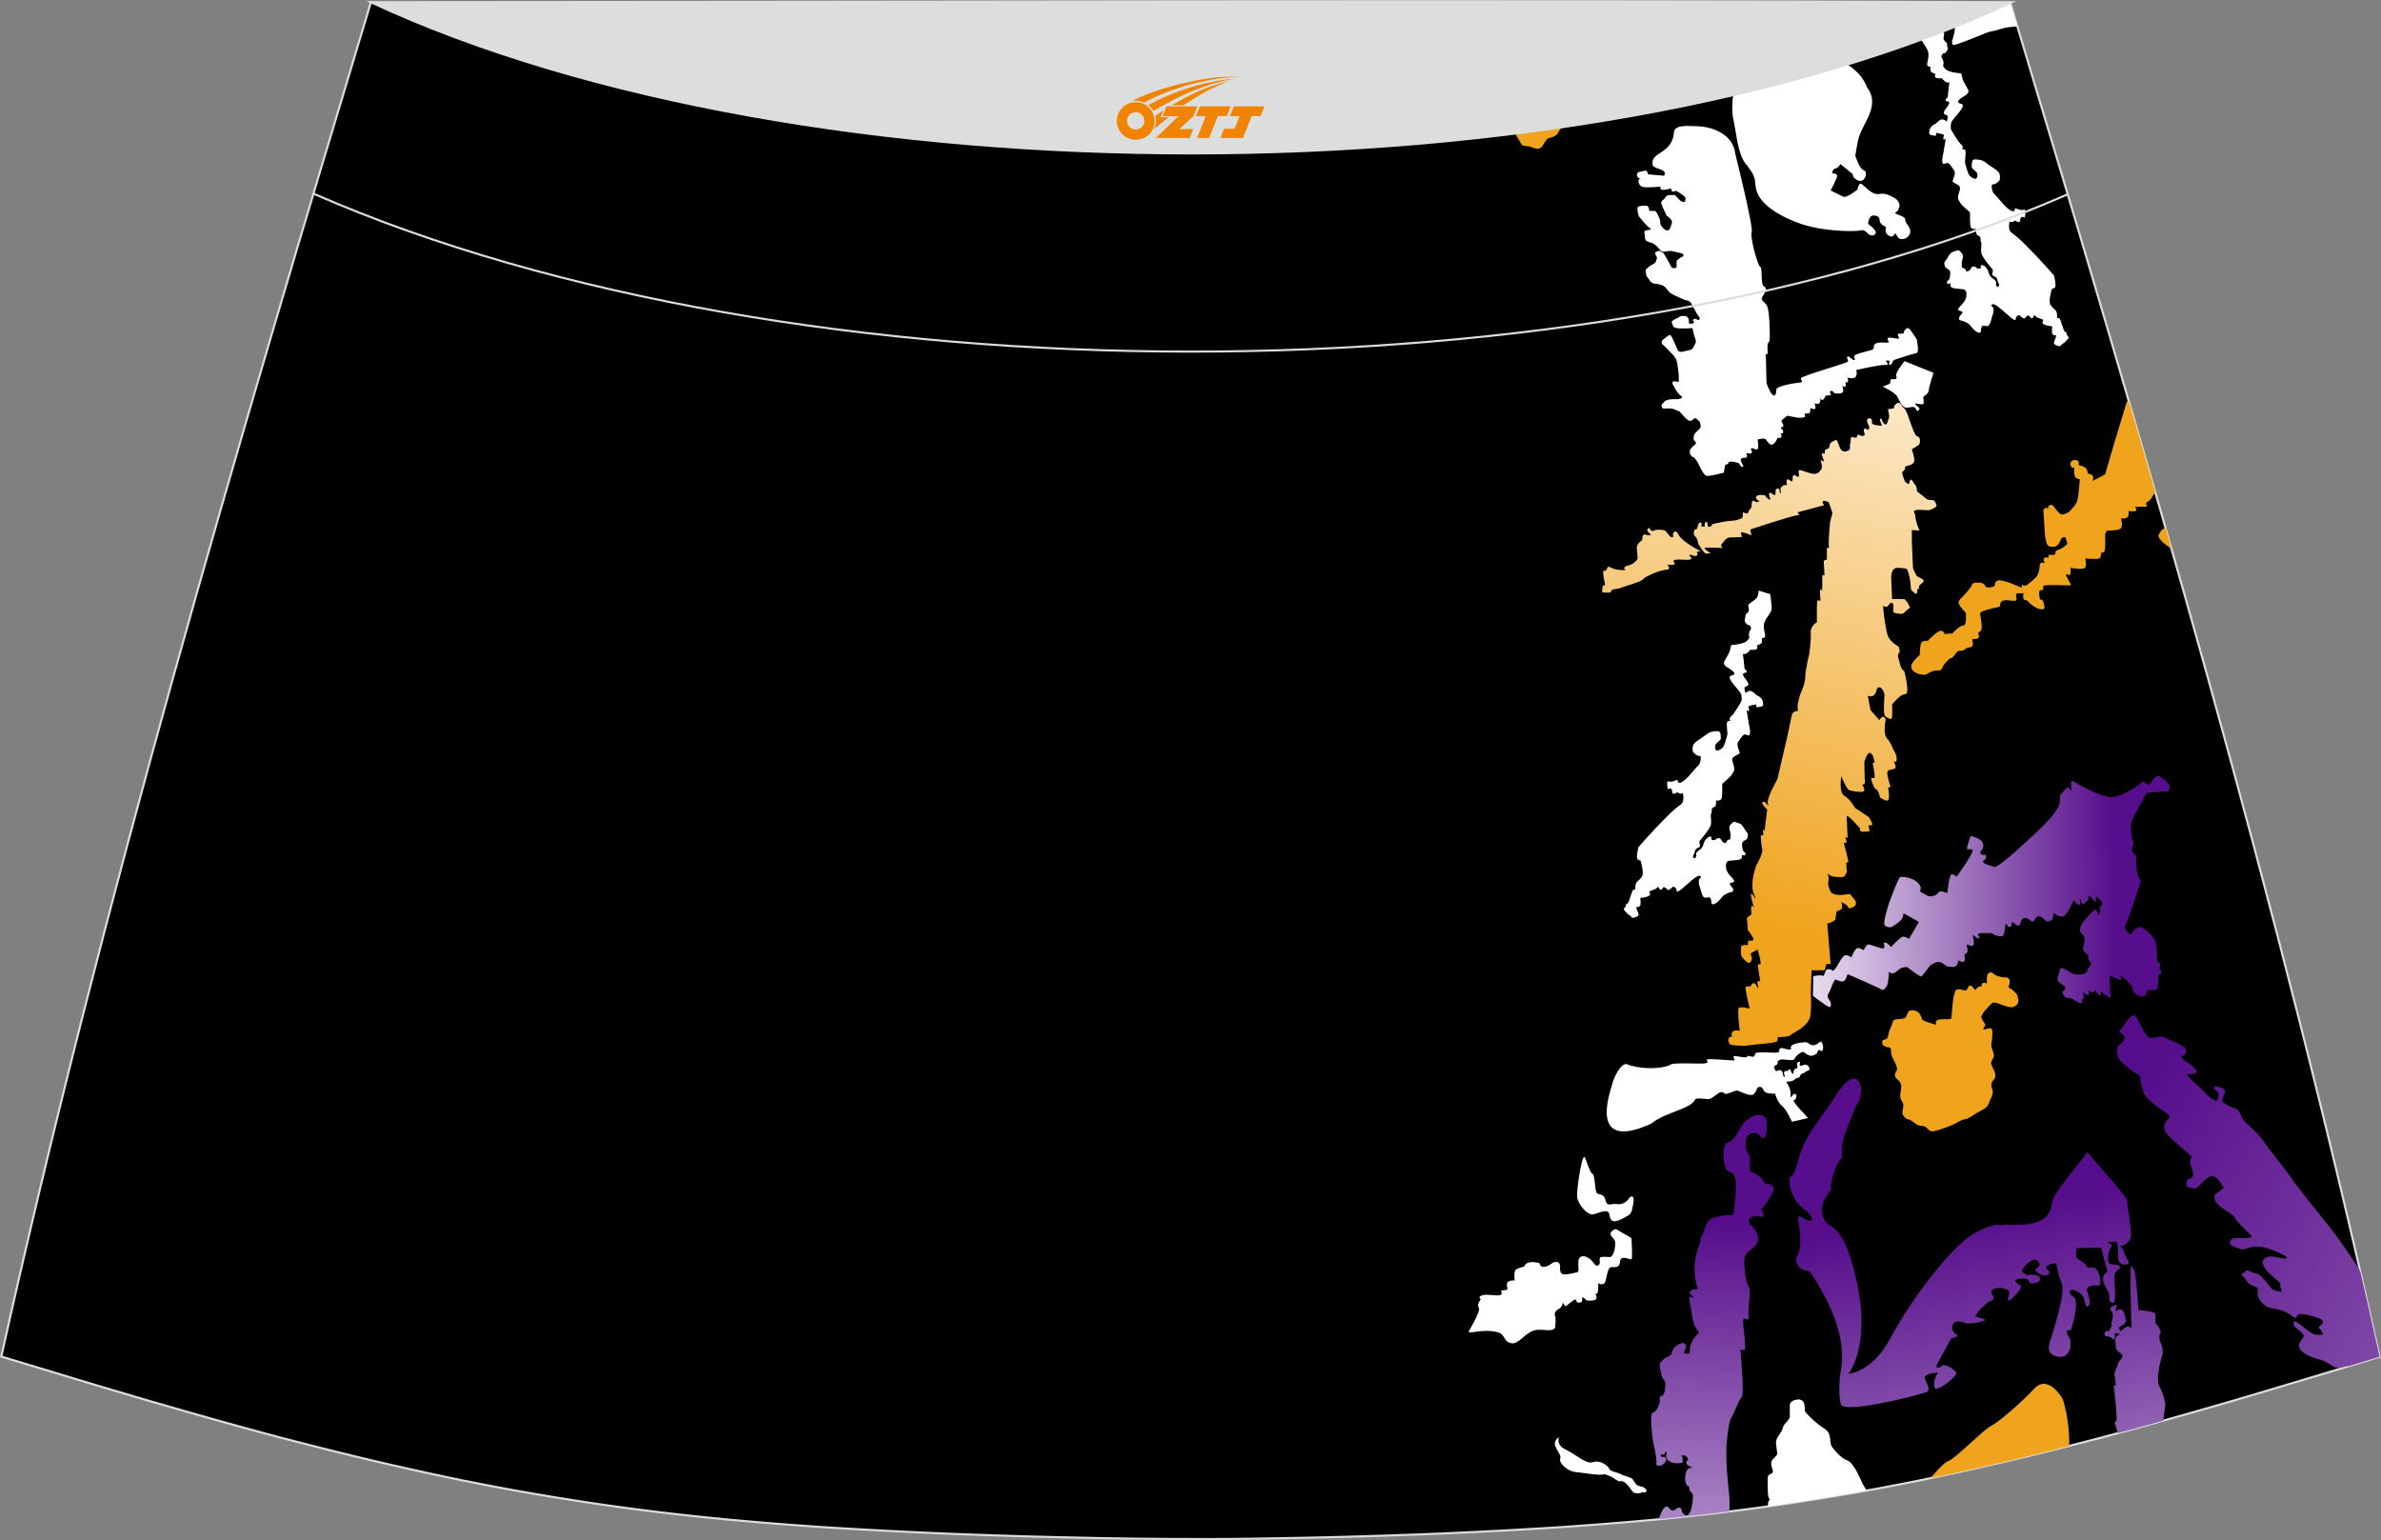 <?xml version="1.0" encoding="utf-8"?>
<!-- Generator: Adobe Illustrator 24.0.0, SVG Export Plug-In . SVG Version: 6.00 Build 0)  -->
<svg xmlns="http://www.w3.org/2000/svg" xmlns:xlink="http://www.w3.org/1999/xlink" version="1.1" id="图层_1" x="0px" y="0px" width="387.08px" height="250.4px" viewBox="0 0 387.08 250.4" enable-background="new 0 0 387.08 250.4" xml:space="preserve">
<rect x="0" y="0" width="387.08" height="250.4" fill="#808080" stroke="none"/>
<g>
	<path fill="#000001" stroke="#DCDDDD" stroke-width="0.341" stroke-miterlimit="22.926" d="M193.53,250.2L193.53,250.2   l-3.17-0.01l-3.16-0.02l-3.16-0.03l-3.16-0.05l-3.16-0.06l-3.16-0.07l-3.16-0.07l-3.16-0.08l-3.16-0.09l-3.16-0.1l-3.16-0.11   l-3.11-0.11l-3.11-0.13l-3.11-0.14l-3.11-0.15l-3.11-0.16l-3.11-0.17l-3.11-0.18l-3.11-0.19l-3.11-0.22l-3.14-0.23l-3.14-0.25   l-3.14-0.27l-3.13-0.28l-3.13-0.31l-3.13-0.33l-3.13-0.35l-3.13-0.38l-3.11-0.4l-3.07-0.42l-3.06-0.44l-3.06-0.47l-3.06-0.49   l-3.06-0.51l-3.05-0.53l-3.05-0.56l-3.03-0.58l-3.03-0.6l-3.02-0.63l-3.02-0.65l-3.01-0.67l-3.01-0.68l-3.01-0.7l-3-0.72l-3-0.74   l-3.01-0.76l-3.01-0.77L45,233.56l-3-0.81l-3-0.82l-2.99-0.83l-2.99-0.84l-2.99-0.85l-2.99-0.86l-2.99-0.86l-2.98-0.88l-2.98-0.88   l-2.98-0.89l-2.98-0.9l-2.98-0.9l-2.98-0.9l-2.98-0.9l-2.98-0.9C16.77,146.1,38.03,74.26,60.3,0.36   c106.77,29.51,159.71,29.51,266.48,0c22.26,73.91,43.52,145.74,60.07,220.22l-2.98,0.9l-2.98,0.9l-2.98,0.9l-2.98,0.9l-2.98,0.89   l-2.98,0.89l-2.98,0.89l-2.98,0.88l-2.99,0.86l-2.99,0.86l-2.99,0.85l-2.99,0.84l-3,0.83l-3,0.82l-3,0.81l-3,0.78l-3.01,0.77   l-3.01,0.76l-3,0.74l-3.01,0.72l-3.01,0.7l-3.01,0.68l-3.01,0.67l-3.02,0.65l-3.02,0.63l-3.03,0.6l-3.03,0.58l-3.05,0.56   l-3.05,0.53l-3.05,0.51l-3.06,0.49l-3.06,0.47l-3.06,0.44l-3.07,0.42l-3.11,0.4l-3.13,0.38l-3.13,0.35l-3.13,0.33l-3.13,0.31   l-3.13,0.28l-3.13,0.26l-3.14,0.25l-3.14,0.23l-3.11,0.22l-3.11,0.19l-3.11,0.18l-3.11,0.17l-3.11,0.16l-3.11,0.15l-3.11,0.14   l-3.11,0.13l-3.11,0.11l-3.16,0.11l-3.16,0.1l-3.16,0.09l-3.16,0.08l-3.16,0.07l-3.16,0.06l-3.16,0.06l-3.16,0.05l-3.16,0.03   l-3.16,0.02L193.53,250.2L193.53,250.2L193.53,250.2z"/>
	
		<linearGradient id="SVGID_1_" gradientUnits="userSpaceOnUse" x1="10624.531" y1="453.028" x2="10622.573" y2="551.299" gradientTransform="matrix(-1 0 0 -1 10901.204 750.439)">
		<stop offset="0" style="stop-color:#FFFFFE"/>
		<stop offset="1" style="stop-color:#570E8C"/>
	</linearGradient>
	<path fill="url(#SVGID_1_)" d="M285.68,184.23c0,0,0.11,0.35,0.92,0.74c0.81,0.39,0.6-2.81,0.6-2.81s-0.11-0.89-1.23-0.92   c-1.1-0.03-2.47,1.14-2.82,1.8c-0.35,0.66-1.24,2.42-2.3,2.74s-0.68,3.99-0.05,4.5c0.64,0.51,1.43,0.17,1.41,2.48   c-0.02,2.31-0.43,4.76-0.43,4.76s-2.73,0.05-3.67,0.66c-0.94,0.61-0.88,1.98-1.51,2.85c-0.64,0.88,0.34-0.31-0.4,1.51   s-1.08,4.43-0.2,6.89c-0.2,0.31-0.53,0.16-0.81,0.24c-1.18,0.36,0.13,1.19,0.13,1.19c0.11,0.3-0.61-0.15-0.66,0.02   c-0.11,0.52,0.68,4.34,0.81,4.59c0.61,1.19,0.8,1.1,0.8,1.1s-0.92,0.85-1.26,1.66c-0.34,0.81-0.24,0.81-0.27,0.95   s0.03,0.99-0.27,0.92s-0.92,0.02-0.67-0.4c0.24-0.41,0.47-0.92,0.13-1.24c-0.34-0.32-1.15,0.13-1.15,0.13s-0.64,0.44-0.75,0.73   c-0.11,0.3-0.25,0.44-0.3,0.75c-0.05,0.31-0.94,0.64-0.94,0.64s-1.05,0.74-0.97,1.25c0.15,1.02,0.3,2.09,0.72,2.38   c0.42,0.28,0.11,2.71-0.38,2.58c-0.49-0.11-0.32,1.06-0.32,1.06s-0.48,1.59-1.14,1.68c-0.66,0.09,0.05,4.77,0.05,4.77   s0.68,2.84,0.53,3.46s0.88,0.3,0.88,0.3s0.92-0.49,0.69-1.05c-0.22-0.56-0.69-0.22-0.69-0.22s-0.28-0.57-0.07-0.55   c0.22,0.02,0.34,0.25,0.49,0.08c0.15-0.17,0.11-0.06,0.06-0.23c-0.05-0.17,0.17-0.24,0.3-0.09s-0.38,0.68,0.2,1.24   c0.58,0.56,1.41,0.51,1.58,0.51c0.17,0,0.92,0.02,0.85-0.3c-0.08-0.32,0.07-0.64-0.16-0.85c-0.22-0.22,0.59-0.07,0.59-0.07   s0.66,0.53,0.36,0.75c-0.3,0.22-0.24,0.49-0.15,0.64c0.1,0.15,0.94,0.58,0.94,0.58s-0.75-0.02-0.9,0.39   c-0.15,0.41-0.15,0.2-0.26,0.91c-0.11,0.7,0.05,1.55,0.43,1.64c0.39,0.1,0.05,0.84,0.58,1.08c0.53,0.24-0.07,2.99-0.19,3.1   c-0.13,0.13-0.43,1.05-1.08,0.39c-0.66-0.66-0.13-0.82-0.6-1.02c-0.48-0.2-0.67,0.48-1.2,0.43s-0.48-0.5-0.84-0.61   c-0.36-0.11-0.61,0.23-0.88,0.69c-0.19,0.33-0.38,0.92-0.59,1.34l2.38-0.23l3.13-0.33l3.13-0.35l2.89-0.35   c0.05-1.15,0.03-2.31-0.1-3.41c-0.53-4.43-0.39-7.19-0.39-7.19s0.3-3.99,0.83-4.72c0.53-0.73,1.16-2.82,1.65-3.21   c0.49-0.39-0.19-7.73-0.19-7.73h0.73c0.2-1.61-0.6-4.9-0.15-5.16c0.27,0.11,0.78,0.42,0.78-0.07c-0.28-1.44,0.43-3.97,0.05-4.86   c-0.5-0.89-0.9-3.13-0.75-4.69c0.15-1.57,1.85-1.48,2.14-2.94c0.3-1.45-0.94-2.31-1.35-2.89c-0.41-0.58,0.53-1.11,0.53-1.11   c0.42-0.14,1.11,0.09,1.67,0.14c0,0,0.17-0.13,0.09-0.42c-0.1-0.41-0.47-0.88-0.18-1.06c0.35-0.24,1.59-2.27,1.66-2.46   s0.5-0.85-0.26-1.35c-0.27-0.18-1.07-0.06-1.11-0.31c-0.14-0.75-1.57-1.65-2.08-1.69s-0.06-2.27-0.32-2.73   c-0.26-0.47-0.53-0.9-0.53-0.9s-0.3-1.43,0.19-2.22C284.54,183.97,285.68,184.23,285.68,184.23z"/>
	<path fill="#F0A31D" d="M313.82,240.3c1.16-1.31,2.32-2.58,2.9-2.76c1.07-0.34,5.84-5.21,6.91-5.69c1.07-0.49,4.75-3.6,7.08-6.09   c2.32-2.49,4.65,1.72,4.65,1.72s1.19,3.69,1.02,7.6l-0.31,0.08l-3.01,0.76l-3,0.74l-3,0.72l-3.01,0.7l-3.01,0.68l-3.01,0.67   l-3.02,0.65L313.82,240.3z"/>
	
		<linearGradient id="SVGID_2_" gradientUnits="userSpaceOnUse" x1="10599.814" y1="716.672" x2="10625.514" y2="602.819" gradientTransform="matrix(-1 0 0 -1 10901.204 750.439)">
		<stop offset="0" style="stop-color:#FFFFFF"/>
		<stop offset="0.996" style="stop-color:#F0A41F"/>
		<stop offset="1" style="stop-color:#F0A31D"/>
	</linearGradient>
	<path fill="url(#SVGID_2_)" d="M278.38,85.22c0.03-0.03,2.01-0.5,3.16-0.56s1.18-0.31,1.53-0.36c0.35-0.06,0.22-0.57,0.27-0.88   c0.06-0.31,0-0.02,0.51,0.02c0.5,0.03,0.14,0.02,0.63-0.63c0.49-0.65,0.19-0.22,0.31-1.03c0.11-0.82,0.44,0,1.01-0.19   c0.57-0.19-0.47-0.27-0.31-0.8c0.16-0.52,1.43-0.27,1.43-0.27s0.27,0.47,0.7,0.68c0.43,0.22,0-0.35-0.02-0.85   c-0.02-0.5,0.39-0.14,0.68,0.06c0.3,0.19,0.38-0.02,0.38-0.39c0-0.36-0.05-0.52,0.35-0.6c0.39-0.08,0.27,0.8,0.44,0.77   c0.17-0.02,0-0.41,0-0.66c0-0.25,0.06-0.24,0.31-0.5c0.25-0.27,0.76-0.16,0.76-0.16s-0.22-0.66,0.03-0.9   c0.25-0.24,0.55,0.41,0.78,0.25c0.23-0.16-0.05-0.63,0.22-0.91c0.26-0.28,0.64,0.41,0.85,0.16c0.22-0.25-0.17-0.82,0.06-1.01   c0.23-0.19,1.7,0.58,2.47,0.58c0.76,0,0.93-0.5,1.15-0.74c0.22-0.24,0.05-1.03-0.08-1.38c-0.11-0.35,0.35,0.17,0.49,0.06   c0.14-0.11-0.51-1.18-0.3-1.24c0.22-0.06,0.57,0.02,0.5,0.14c-0.06,0.11-0.06-0.9,0.1-0.83c0.16,0.06,0.66-0.17,0.66-0.66   c0-0.49,0.64-0.68,0.99-0.85c0.35-0.17,0.47,1.28,0.98,1.69c0.5,0.41,1.06-0.01,1.23-0.09c0.17-0.08,0.09-0.78,0.09-0.78   s0.14-0.25,0.14-1.01c0-0.76,0.9,0.25,1.03-0.41c0.14-0.66,0.38,0.06,0.98-0.08c0.6-0.14-0.1-0.63,0.17-1.09   c0.27-0.47,0.41,0.39,0.73,0.02s-0.27-0.89-0.27-1.43s0.91-0.5,0.8,0.18c-0.11,0.68,0.95,0.56,1.42,0.67   c0.47,0.11-0.02-0.43-0.1-0.84c-0.08-0.41,0.23-0.31,0.23-0.31s0.11,0.55,0.51,0.88s0.44-0.43,0.66-0.83   c0.22-0.41-0.13-1.59-0.13-1.59s1.03-0.05,1.02-0.23c-0.02-0.17-0.02-0.43,0.51-0.75c0.53-0.32,0.66,0.55,1.17,0.89   c0.51,0.35,1.43,4.3,2.05,4.49c0.63,0.19,0.48,0.83,0.42,1.18c-0.06,0.35-1.15,0.82-1.24,0.91c-0.1,0.1,0.52,1.4,0.33,2.06   c-0.19,0.66-1.4,0.58-1.44,0.85c-0.05,0.27,0,0.52-0.36,0.7c-0.38,0.17,0.27,1.38,0.25,1.5c-0.02,0.11,0.57,0.7,0.72,0.52   c0.16-0.17,0.06-0.43,0.25-0.64c0.19-0.22,0.52,0.6,0.77,0.83c0.25,0.24,0.3,1.07,0.3,1.07s1.24,0.93,1.48,1.18   c0.23,0.25,0.72,0.16,1.09,0.24c0.36,0.08,0.47,0.47,0.58,0.8c0.11,0.33-0.44,0.49-0.93,0.74c-0.49,0.25-1.75-0.11-2.41,0.08   c-0.66,0.19-0.14,0.22-0.08,1.09c0.06,0.88,0.66,2.22,0.66,2.22l-1.24-0.08l0.01,2.11c0,0,0.16,3.42,0.17,3.92   c0.01,0.5,0.47,1.07,0.52,1.28s0.25,0.24,0.95,0.63c0.69,0.39-0.06,0.69-0.36,1.01c-0.31,0.31,0.06,0.58-0.27,0.63   c-0.33,0.05,0.06,0.39-0.23,0.68c-0.3,0.3-0.25-0.05-0.68-0.31c-0.43-0.27-0.16-0.7-0.47-2.19c-0.31-1.49-0.49-1.42-0.49-1.42   s-0.52-0.23-1.59-0.19s-0.91,1.94-0.91,1.94l0.14,3.13c0,0,1.24-0.03,1.83,0c0.58,0.03,1.09,1.42,1.09,1.42s-0.57,0.35-0.88,0.74   c-0.31,0.39-0.99,0.22-1.56,0.11c-0.57-0.1-0.16-0.82-0.27-1.34c-0.11-0.52-0.55-0.25-0.55-0.25s-0.14,0.25-0.41,0.5   s-0.72-0.11-0.72-0.11l0.11,1.31c0,0,0.3,2.44,0.64,3.52c0.35,1.07,1.78,1.83,1.78,1.83s0.35,0.85,0.02,1.1   c-0.33,0.25,0.06,1.03,0.23,1.83c0.17,0.8,0.68,1.07,0.68,1.07s0.97,3.75,0.17,3.72c-0.8-0.05-2.16,1.69-2.16,1.69   s0.09,1.85-0.06,2.22c-0.16,0.36-0.69-0.09-1.07-0.31c-0.38-0.22-0.1-3.5-0.1-3.5s-0.1-0.58-0.44-0.97   c-0.35-0.39-0.76-0.24-0.8,0.03c-0.05,0.27-0.23,0.93-0.63,1.13c-0.4,0.19-0.85-0.02-0.85-0.02l0.44,2.32l1.44,1.64   c0,0,0.06-0.22,0.43-0.49c0.38-0.27,0.6,0.41,0.6,0.41s-0.49,2.3,0.22,3.07s0.72,1.28,1.18,2.08c0.47,0.8,0.39,1.25,0.36,1.53   c-0.02,0.3-0.5,0.11-0.5,0.11s0.41,0.55,0.35,0.97c-0.06,0.43-1.05,0.25-1.3,0.63c-0.25,0.38,0.49,2.57,0.49,2.57l-0.41,0.06   c0,0,0.31,1.7,0.03,2.06c-0.27,0.35-1.36-0.44-1.36-0.44s-0.11-0.68-0.38-1.09c-0.25-0.41-0.36-0.22-0.36-0.22   s-0.47-0.82-0.63-1.45c-0.16-0.64,0.14-0.33,0.43-0.39s-0.25-2.41-0.25-2.41l0.31-0.08c0,0-0.1-1.28-0.66-1.56   c-0.56-0.27-0.99,1.45-0.99,1.45s0.03,2.72,0.09,3.23c0.06,0.5-0.44,0.44-0.44,0.44s0.52,0.77,0.27,1.07   c-0.25,0.3-2-0.02-2.41-0.17c-0.41-0.16-1.26-2.27-1.26-2.27s-0.43,2.68,0.47,3.17c0.9,0.49,1.75,1.98,1.75,1.98l2.25,1.5   c0,0,0.52,0.83,0.56,1.15c0.05,0.31-0.6,0.17-0.6,0.17l0.17,0.99c0,0-0.74,0.08-1.2,0.08c-0.47,0-0.35-0.56-0.35-0.56   s-2.06-2.33-2.14-1.97c-0.08,0.36,0.17,3.4,0.11,3.5s-0.39-0.11-0.39-0.11s0.35,0.85,0.17,0.95c-0.17,0.1-0.41-0.08-0.41-0.08   s0.8,2.96,0.74,3.17s-0.3,0.06-0.3,0.06s-0.03,1.09,0.06,1.26c0.1,0.17-0.08,0.66-0.35,0.97c-0.27,0.31-0.9,0.16-1.56,0.14   c-0.66-0.02-1.23-0.52-1.23-0.52s0.31,0.63,0.16,1.18c-0.16,0.57,0.11,1.23,0.36,1.75s1.48,0.56,1.48,0.56l1.67-0.17   c0,0,0.35,0.43,0.77,0.95c0.43,0.52,0,1.03,0,1.03s-1.01,0.6-1.09,0.17c-0.08-0.43-1.09-0.83-1.09-0.83s0.08,0.25,0.14,0.77   c0.06,0.52-0.91,0.7-0.91,0.7s-0.16,0.85-0.19,1.26c-0.05,0.41-1.33,0.76-1.33,0.76l0.55,6.57h-0.69l-0.27,1.01h-2.14l-0.13,3.77   c0,0,0.16,1.75-0.07,3.58c-0.23,1.83-2.92,2.84-3.23,3.19c-0.31,0.35-2.05,0.31-2.05,0.31s-0.02,0.35-0.08,0.63   c-0.06,0.27-1.78,0.41-1.78,0.41s-3.06,0.31-3.38,0.38c-0.32,0.07-2.24-0.08-2.47-0.19c-0.23-0.11-0.35-0.63-0.35-0.63   s0.02-0.53,0.22-0.57c0.18-0.02,0.5-0.13,0.35-0.35c-0.16-0.22,0.07-0.4,0.23-0.61c0.16-0.22,1.06-0.11,1.06-0.11   s-0.43-3.34-0.16-3.67c0.27-0.33,1.78,0.1,1.78,0.1s-0.74-3-0.67-3.4c0.08-0.4,0.26-0.09,0.7-0.23c0.44-0.14,0.2-0.5,0.61-0.51   c0.41-0.02,0.61,0.84,0.74,0.77c0.13-0.07-0.24-0.81-0.1-1.02c0.14-0.22,0.43-0.03,0.43-0.03s-0.35-2.22-0.38-2.58   c-0.02-0.36,0-0.19,0.35-0.19s-0.4-2.43-0.4-2.43l-1.1,0.63c0,0,0.01,0.43,0.15,0.64c0.14,0.2-0.14,0.88-0.42,0.91   c-0.28,0.03-0.75-0.45-1.13-0.9c-0.36-0.43-0.18-1.56-0.16-1.82s1.06-0.17,1.06-0.17s0.02-0.6,0.15-0.72   c0.13-0.11,0.6,0.17,0.75-0.15s-0.88-1.56-0.88-1.56s-0.1-1.55-0.17-1.81c-0.07-0.26,0.76-0.77,0.76-0.77s-0.14-1.01,0-1.3   c0.14-0.28,0.47,0.24,0.47,0.24s-0.22-0.35-0.47-1.51c-0.25-1.17,0.16-0.68,0.16-0.68s0.93,1.59,0.22-0.08   c-0.72-1.67,0.39-4.6,0.39-4.6s1.15-1.98,0.97-2.66c-0.17-0.68-0.24-2.21-0.24-2.21l0.43-0.09c0,0-0.08-0.64-0.08-0.82   c0-0.18,0.27,0.16,0.27,0.16l0.43-3.47c0,0-0.51-0.49-0.76-0.9c-0.25-0.41,0.36-0.36,0.36-0.36s0.88,1.01,0.52,0.31   c-0.35-0.69,1.53-3.98,1.53-3.98l1.67-7.16c0,0,0.36-1.77,0.64-3.08c0.27-1.3,1.26-0.52,1.03-1.13c-0.23-0.6,0.38-2.43,0.38-2.43   s0.85-1.78,0.82-2.8c-0.03-1.01,0.66-3.83,0.66-3.83s0.31-2.24,0.23-3.38c-0.08-1.15,1-1.72,1-1.72s-0.03-3.03,0.05-3.39   c0.08-0.35,0.55-0.08,0.55-0.08s-0.15-1.3-0.07-1.73c0.08-0.43,0.33,0.1,0.33,0.1s0.02-1.7,0.02-2.27c0-0.57,0.35-0.19,0.35-0.19   s-0.06-1.75-0.11-2.19c-0.06-0.44,0.5-0.43,0.5-0.43S297,89.17,297,89.1c-0.01-0.08,0.59,0.05,0.38-0.01   c-0.22-0.06,0.05-3.53,0.14-4.19c0.1-0.66,0.43-1.32,0.35-1.61c-0.08-0.3-0.58-1.66-0.58-1.66s-0.63-0.3-0.9-0.16   c-0.27,0.14,0.15,0.67,0.15,0.67l-4.31,1.15c0,0,0.44,0.61,0.1,0.47c-0.35-0.16-7.8,2.33-7.8,2.33l0.22,0.93   c0,0-1.28-0.49-1.59-0.49c-0.31,0,0.05,0.77,0.05,0.77s-1.42,0.08-2.02,0.08c-0.6,0-1.13,0.93-1.34,1.15   c-0.22,0.22,0.25,0.55,0.25,0.55s-1.59-0.02-2.63-0.06c-1.02-0.03,0.64,0.9,0.64,0.9s-0.39,0.08-0.74,0.09   c-0.35,0.02-1.28-1.59-1.28-1.59s-0.11-0.9-0.52-1.23s-0.1-1.03-0.1-1.03l0.44-0.19c0,0,0.1-0.99,0.49-1.03   c0.39-0.05,0.17,0.64,0.17,0.64l0.57,0.03c0,0-0.1-0.74,0.24-0.76c0.33-0.02,0.11,0.68,0.38,0.8   C278.02,85.69,278.22,85.56,278.38,85.22L278.38,85.22z M272.88,86.92c-0.58-1.17-0.94-0.02-0.94-0.02s0.27,0.47-0.17,0.44   c-0.44-0.02-0.78-1.07-1.28-1.15c-0.51-0.08-1.34-0.13-1.58,0.07c-0.24,0.19-0.61-0.05-0.75-0.36c-0.14-0.32-0.39,0.31-0.39,0.31   s0.31,0.49,0.52,0.61c0.2,0.13-0.08,0.23-0.32,0.22c-0.24-0.01-0.52-0.27-0.76-0.1c-0.24,0.17-0.22,0.65-0.22,0.81   c-0.01,0.16-0.69,0.42-0.85,1c-0.16,0.58,0.23,1.94,0.02,2.23s-0.67,0.76-1.6,1c-0.93,0.24-0.3,0.72-0.3,0.72s-1.6,0.02-2.33-0.4   c-0.73-0.42-0.57,0.14-0.82,0.39c-0.24,0.25-0.47-0.07-0.49,0.3c-0.02,0.36,0.27,1.94,0.32,2.09c0.05,0.15-0.41,0.01-0.39,0.24   s-0.31,1,0.14,1c0.43,0,1.18,0.16,1.23-0.23c0.05-0.39,0.95-0.25,1.7-0.56c0.74-0.31,3.27-0.97,3.52-1.38   c0.24-0.4,2.86-1.53,3.76-1.53s0.15-0.83,0.15-0.83s1.15,0.15,1.22-0.1c0.07-0.24-0.58-0.53,0.07-0.68   c0.66-0.15,2.26,0.15,2.56-0.1c0.3-0.24-0.47-0.61-0.22-0.7c0.24-0.1,0.97,0.39,1.19,0.09c0.22-0.3-0.07-0.56-0.07-0.56l0.68-0.13   C276.45,89.6,273.46,88.1,272.88,86.92z"/>
	
		<linearGradient id="SVGID_3_" gradientUnits="userSpaceOnUse" x1="10562.786" y1="440.192" x2="10581.812" y2="552.752" gradientTransform="matrix(-1 0 0 -1 10901.204 750.439)">
		<stop offset="0" style="stop-color:#FFFFFE"/>
		<stop offset="1" style="stop-color:#570E8C"/>
	</linearGradient>
	<path fill="url(#SVGID_3_)" d="M347.65,212.98c0,0,2.19,0.14,2.61,0.49c0.42,0.35-0.11,1.58,0.38,1.95   c0.49,0.38,0.63,1.24,0.63,1.24s-0.48,0.57-0.03,1.59c0.52,1.22,0.32,1.89,0.32,1.89s-1.27,3.92-0.49,5.32   c0.8,1.4,0.95,2.89,0.95,2.89s-0.16,1.34-0.33,2.61l-0.59,0.17l-3,0.83l-3,0.82l-0.81,0.22c-0.08-0.5-0.25-0.83-0.4-1.32   c-0.18-0.63-0.03-0.41,0.17-0.7s-0.35-5.22-0.42-5.52c-0.07-0.31,0.33-0.18,0.32-0.22c-0.01-0.05-0.02-1-0.19-1.6   c-0.17-0.6,0.44-1.28,0.5-1.78s0.65-0.89,0.75-1.26c0.11-0.38-0.11-0.33-0.16-0.48c-0.03-0.15-0.44-0.24-0.73-0.6   c-0.28-0.36-0.13-1.05-0.23-1.41c-0.11-0.36,0.1-0.58,0.13-0.83c0.02-0.25,0.06,0.02,0.39-0.23c0.33-0.26-0.16-0.3-0.47-0.3   s-0.07,0.81-0.07,0.81s-0.27,0.26-0.39,0.14c-0.11-0.13-0.56-0.49-0.92-0.43c-0.36,0.05-0.52-0.26-0.39-0.67s0.66,0,0.76-0.31   c0.11-0.31,0.15-0.42,0.31-0.64c0.16-0.22-0.06-0.39-0.02-0.49c0.03-0.1,0.55-1.5,0.01-1.97c-0.53-0.47,0.11-0.83,0.6-1.02   s0.18,0.42,0.1,0.76c-0.09,0.34,0.35,0,0.69-0.06s0.57,0.26,0.74,0.72c0.17,0.47,0.18,0.94,0.22,1.24c0.03,0.3-0.78,0.75-1.05,0.92   c-0.26,0.17,0.28,0.65,0.28,0.65s0.26-0.33,0.76-0.64c0.5-0.31,0.94,0.16,0.94,0.16l-0.07-2.39c0,0-0.22-7.46,0-7.58   c0.22-0.13,0.14,0.06,0.48,0.5C347.27,206.89,347.65,212.98,347.65,212.98L347.65,212.98z M333.1,197.17   c-1.38,2.71-7.3,1.73-7.44,2.01c-0.15,0.28-0.73-0.85-4.63,1.3c-3.9,2.14-10.6,11.2-13.63,16.94c-3.02,5.74-6.9,5.92-6.9,5.92   s3.66-4.34,1.35-14.97c-2.32-10.63-4.6-7.99-5.46-10.51c-0.85-2.51,1.34-4.1,1.24-4.59c-0.1-0.5,0.44-3.64,1.88-5.14   c-0.24-1.27,0-2.83,0.74-4.68l1.5-3.72c1.86-2.08,0.47-7.93-3.51-1.28l-3.5,5.02c0,0-1.7,2.36-2.43,5.24   c-0.73,2.89-1.14,2.25-1.36,2.82c-0.18,0.45-0.02,3.44,2.6,5.27c1.31,0.91,1.78,2.72-0.9,0.91c0,0-0.44-0.08-0.34,0.47   c1.1,6.21-0.7,5.93-0.31,6.93c0.86,2.19,1.75,0.78,2.58,2.09c3.52,5.51,5.57,10.81,4.68,15.67c-0.27,1.16-0.41,4.46,0.08,5.54   c0.7,1.23,10.63-1.05,13.86-2.09c0.3-0.09,0.35-0.4,0.3-0.67c0,0,0.01-0.3-0.52-1.38c-0.53-1.07,2.11-1.11,2.11-1.11   c-0.56,0.72-0.75,1.52-0.58,2.43c0.16,0.91,3.85-1.89,3.5-2.46c-0.35-0.57-1.84-1.55-2.36-1.05c-0.52,0.5-1.09,0.26-0.73-0.33   c0.36-0.58,2.26-4.16,2.26-4.16s1.67-0.27,0.72-0.77c-0.95-0.5-0.8-2.82,1.69-1.68c0.97,0.01,1.61-0.03,2.77-0.35   c1.16-0.32-1.22-0.72-1.22-0.72c0.31-1.03,1.6-1.89,1.92-2.26c0.32-0.38,1.55-0.2,0.77-1.44c-0.77-1.24,2.65-1.09,1.82-0.78   c-0.83,0.32,1.57-0.74,0.86,1.24c-0.7,1.98,2.63-1.59,1.97-1.86c-0.65-0.27-1.01-0.82-0.85-0.91s0.86-0.28,1.68-0.18   c0.82,0.1,0.32,0.75,0.94,0.77s1.57-0.18,1.38-0.86c-0.19-0.68-1.55-0.6-1.74-0.51c-0.19,0.1-0.93-0.19-1.16-0.56   c-0.23-0.35,1.57-2.33,2.35-1.85c0.8,0.48,0.41,1.15,0,1.34c-0.92,0.43,1.85,1.81,2.08,0.74c0.11-0.5-0.66-0.56-0.56-0.92   c0.09-0.36,1.49-0.91,1.69-0.5c0.19,0.41,0.19,1.59,0.88,3.06c0.68,1.45-1.4,7.98-1.76,9.02c-0.36,1.05-0.83,2.39,0.88,2.89   c2.27,0.68,2.73-2.13,2.01-3.24c-0.85-1.31,0.36-1,0.36-1s1.56-4.63,0.43-5.42c-1.14-0.8-0.66-1.64,0.8-0.78   c1.45,0.85,0.85,2.36,1.45,2.32c0.6-0.05,0.41-1.36,0-2.31c-0.41-0.94,0.86-1.24,1.7-1.05c0.84,0.19,0.28-3.05-0.84-2.98   s-0.93-0.09-1.02-0.31c-0.09-0.2-0.59-0.61-1.27-0.98c-0.68-0.36-0.31-1.83-0.31-1.83l3.96-0.09l1.07,3.99c0,0-1.58,0.39-0.13,2.73   c0.52,0.84,0.38,1.38,0.45,1.75c0.16,0.67,0.73,0.45,0.73,0.45c0.42-1.19-0.1-3.65,0.11-4.55c0.22-0.9,1.09-0.77,0.83-1.31   c-0.27-0.55-1.66,0-1.86-0.81c-0.2-0.82,0.17-1.97,0.5-2.4c0.33-0.43-0.75-0.72-0.75-0.72l1.64-0.11c0.05,0.28,0.09,0.57,0.14,0.85   c0.16,0.95-0.39,2.75,0.98,2.86c1.58,0.14,0.39-0.82,0.02-1.99c-0.36-1.17-0.78-0.7-0.58-0.9c0.19-0.19,1.28-0.32,1.65-1.34   c0.36-1.02-0.7-5.63-0.51-6.06c0.19-0.43-4.6-5.71-4.96-6.13l-1.55-1.85l-0.8,1.09C331.86,196.62,334.48,194.45,333.1,197.17z"/>
	
		<linearGradient id="SVGID_4_" gradientUnits="userSpaceOnUse" x1="10615.083" y1="604.772" x2="10557.515" y2="605.805" gradientTransform="matrix(-1 0 0 -1 10901.204 750.439)">
		<stop offset="0" style="stop-color:#FFFFFE"/>
		<stop offset="1" style="stop-color:#570E8C"/>
	</linearGradient>
	<path fill="url(#SVGID_4_)" d="M337.04,127.02c0,0,4,2.43,6.09,2.55c2.1,0.11,5.25-2.52,5.25-2.52l1.01,0.58   c0,0,0.92-1.61,1.52-1.49c0.59,0.11,1.78,1.42,1.78,1.42s0.07,0.98-0.24,1.07c-0.31,0.1-3.25,0.14-3.48,0.35   c-0.23,0.22-1.75,3.17-1.75,3.17s-0.83,1.4-0.8,2.08c0.05,0.68,0.06,2.08,0.33,2.41c0.27,0.33-0.17,1.34-0.17,1.34   s-0.09,0.43,0.35,0.77c0.44,0.35,0.35,1.44,0.35,1.44s0.1,2.13,0.38,2.48c0.27,0.35,0.43,0.38,0.33,0.68   c-0.09,0.31-1.94,6.13-2.44,6.98c-0.51,0.85,0.9,1.64,0.9,1.64s0.58-1.31,1.43-1.24c0.85,0.08,2.46,1.7,2.61,2.51   c0.16,0.82,0.19,3.03,0.19,3.03s0.38,0.23,0.49,0.45c0.1,0.23-0.24,1,0.09,1.08c0.33,0.08,0.02,0.59-0.25,0.64   c-0.27,0.03-0.03,2.01-0.39,2.39c-0.35,0.36-1.32-0.07-1.49,0.23c-0.17,0.3-0.2,0.88-0.83,0.95s-1.57-0.77-1.58-0.88   c-0.02-0.09,0.08-0.44-0.14-0.8c-0.22-0.35-1.64-1.86-1.81-1.64c-0.17,0.24,0.33,0.35,0.06,0.56c-0.27,0.22-1.78-0.77-1.86-0.56   c-0.08,0.22,0.27,3.53,0.02,3.53s-1.5-1.2-1.51-0.99c-0.02,0.22,0.27,0.52-0.11,0.55c-0.39,0.02-0.6-0.93-0.8-0.74   c-0.19,0.19-0.01,0.17-0.32,0.28c-0.31,0.11-0.73-0.51-0.67-0.18c0.06,0.33,0.2,0.61-0.2,0.6c-0.41-0.02-0.67-0.61-0.7-0.33   c-0.03,0.28,0.1,0.85,0.1,0.85c-0.68,0.31-0.07,0.76-0.41,0.81c-0.47,0.06-1.13-0.5-1.61-0.75c-0.49-0.25-0.82,0.16-1.15-0.36   c-0.33-0.52-0.35-0.77-0.35-0.77s0.55-0.14,0.49-0.6c-0.08-0.67-1.58-0.66-1.23-1.75c0.16-0.49,0.47-1.44,0.47-1.44   s0.31-0.11,0.94,0.28c0.64,0.39,1.13,0.77,1.98,0.77c0.85,0,1.34-0.26,1.44-0.7s0.77-1.07,0.57-1.26c-0.19-0.19-0.57-0.7-0.43-0.97   c0.14-0.27-0.91-0.77-0.85-1.28c0.06-0.5,0.5-1.57,0.06-2.16c-0.44-0.58-0.68-0.43-0.49-1.34c0.19-0.91,2.24-2.77,2.24-2.77   s0.03-0.3,0.41,0.1c0.38,0.39,0,0.93,0.39,0.52s0.03-1.09,0.03-1.09s0.68-0.35,0.44-0.82s-0.91-0.99-0.99-0.77   c-0.08,0.22,0.22,0.68-0.11,0.64c-0.33-0.05-0.8-1.05-1.03-0.9c-0.24,0.16,0.16,0.49-0.31,0.85c-0.47,0.38-0.41,0.47-0.41,0.47   s-0.52,0.03-0.55-0.3c-0.02-0.33-0.03-0.58-0.16-0.52c-0.11,0.06,0.11,0.74-0.09,0.9c-0.22,0.16-0.51-0.16-0.51-0.16   s-0.3-0.64-0.47-0.43c-0.17,0.22-1.09,2.57-1.86,2.55c-0.78-0.02-1.07-0.45-1.07-0.45s-0.23-0.25-0.36,0.16   c-0.14,0.41,0.03,0.66-0.22,0.85s-0.49,0.3-0.88,0.17c-0.39-0.11-0.72-0.76-1.11-0.76s-0.44-0.02-0.68,0.35   c-0.24,0.38-0.23,0.47-0.49,0.47c-0.25,0-0.84-0.68-1.28-0.58c-0.44,0.1-0.43,0.31-0.64,0.7c-0.2,0.4-0.02,0.6-0.47,0.55   s-0.55-0.6-0.84-0.52c-0.3,0.08-0.16,0.41-0.22,0.6s-0.5,0.16-0.5,0.16s-0.3-0.76-0.43-0.39c-0.14,0.36-0.08,1.65-0.47,1.84   s-1.32-0.17-1.32-0.17s-0.44-0.39-0.9-0.31c-0.44,0.08-1.56-0.08-1.75,0.14c-0.19,0.22,0.5,0.7,0.08,0.74   c-0.43,0.03-0.83-0.68-0.93-0.47c-0.09,0.22,0.39,1.43-0.03,1.64c-0.43,0.19-0.95-0.36-0.99-0.11s0.25,0.8,0.11,1.13   c-0.14,0.33-0.49,0.43-0.49,0.43s0.22,1.05-0.1,1.18c-0.31,0.14-0.91-0.24-0.91-0.24s0,0.85-0.52,1.03   c-0.52,0.17-1.44-0.1-1.44-0.1s-0.82-0.85-1.5-0.64s-1.13,0.57-1.13,0.57s-1.16,1.7-1.43,1.76s-2.25-1.5-2.25-1.5   s-0.88-0.16-1.67,0.63c-0.8,0.77-1.32,0.1-1.32,0.1s-0.06,2.08-0.39,2.41c-0.33,0.33-0.39,0.76-0.88,0.45   c-0.49-0.31-5.46-2.47-5.46-2.47s-0.27,1.18-0.76,1.2s-1.23-0.33-1.23-0.33s-0.43,0.58-0.68,1.38s-0.64,1.05-0.56,1.43   c0.08,0.39,0.56,0.84,0.52,1.05c-0.05,0.22,0.14,0.63-0.23,0.63c-0.36,0-2.68-1.83-2.68-1.83l0.05-3.19c0,0,1.28-0.27,1.55-0.06   c0.26,0.22,0.33-0.97,0.74-1.06c0.41-0.09,0.81,0.17,0.81,0.17s0.02,0.27,0.41-0.17s1.24-2.3,1.75-2.3c0.5,0,0.93,0.38,0.93,0.38   s0.58-1.51,1.03-1.53s0.98,0.36,0.98,0.36s0.39-0.91,0.76-0.95c0.36-0.03,2.22,0.85,2.49,0.6c0.27-0.25,0.02-0.66,0.02-0.66   s-0.05-0.33,0.32-0.22c0.36,0.11,0.86,0.7,0.86,0.7s1.56-1.68,1.93-1.69c0.36-0.01,1,0.35,1,0.35l1.6-2.75l-2.55-1.42   c0,0,0.08,0.14-0.1,0.74c-0.18,0.6-1.81,1.53-1.81,1.53s-1.24,0.22-1.18-0.74s0.76-3.09,0.76-3.09s1.53-4.27,1.86-4.32   c0.33-0.03,1.24-0.02,2.25,0.5c1.01,0.52,1.09,1.34,1.09,1.34s-0.25,0.49,0,0.63s1.01,0.55,1.01,0.55s0.4,0.31,1.22,0   c0.82-0.31,0.39-0.66,1.01-0.66c0.63,0,1.05,0.31,1.05,0.31s0.31-3.11,0.7-3.11s0.82,0.39,0.82,0.39s3.11-4.24,2.53-4.4   c-0.58-0.16-0.93,0.19-0.82-0.39c0.11-0.58,0.58-1.83,0.58-1.83s1.85,0.4,2.01,1.3c0.16,0.9-0.41,1.17-0.41,1.17   s-0.14,0.58,0.33,0.6c0.47,0.02,0.64-0.03,0.57,0.41c-0.08,0.44-0.39,0.49-0.39,0.49s-0.26,0.23,0.08,0.47   c0.34,0.23,1.75,0.63,1.75,0.63s0.92-0.24,4.58-3.66c1.98-1.85,6.39-5.54,5.99-7.51c-0.1-0.49,0.31-0.85,0.31-0.85l0.88-0.99   c0,0,0.43,0.24,0.55,0.58c0.11,0.35,0.08-1.45,0.08-1.45S336.79,126.75,337.04,127.02z"/>
	
		<linearGradient id="SVGID_5_" gradientUnits="userSpaceOnUse" x1="10357.72" y1="447.722" x2="10555.927" y2="567.242" gradientTransform="matrix(-1 0 0 -1 10901.204 750.439)">
		<stop offset="0" style="stop-color:#FFFFFE"/>
		<stop offset="1" style="stop-color:#570E8C"/>
	</linearGradient>
	<path fill="url(#SVGID_5_)" d="M381.88,222.08l1.99-0.6l2.98-0.9c-1.03-4.65-2.08-9.3-3.15-13.92c-1-1.78-3.27-4.85-3.89-5.76   c-0.77-1.11-6.37-7.91-7.34-9.42s-3.41-4.35-4.52-6c-1.11-1.65-3.17-3.03-3.49-3.78c-0.32-0.75-0.51-1.39-1.32-1.6   c-0.81-0.22-1.68-0.81-1.82-1.01c-0.14-0.2,0.34-1.4,0.44-1.68c0.1-0.28-0.8-0.74-1.36-0.77c-0.57-0.03-0.5,0.34-0.41,0.43   c0.09,0.09,0.39,0.27,0.61,0.53c0.23,0.26-0.02,1.15-0.22,1.34c-0.19,0.2-1.65-0.92-1.85-1.23c-0.19-0.31-1.73-1.63-2.44-2.35   c-0.72-0.74-0.47-0.74-0.38-0.75c0.09-0.01,0.74,0.02,1.14-0.09c0.4-0.11,0.3-0.78-0.82-1.49c-1.11-0.7-1.7-1.34-1.22-1.38   c0.49-0.03,0.84-0.94,0.32-1.4c-0.51-0.45-2.92-1.38-3.27-1.61c-0.35-0.25-1.45,0-2.1,0.11c-0.65,0.11-1.45-1.35-2.3-3.14   c-0.83-1.77-2.16,1.41-2.68,1.74c-0.52,0.33-0.01,0.6-0.01,0.6s0.77,0.31,0.63,0.86s-0.68,0.94-0.99,1.15   c-0.31,0.19-0.35,1.78,0.18,2.36c0.52,0.59,2.05,1.94,2.82,2.26c0.77,0.32,0.56,1.3,0.56,1.3s0.33,1.09,0.55,1.81   c0.22,0.72,1.76,1.97,2.93,2.76c1.16,0.78,1.51,1.05,1.11,1.4c-0.4,0.34-0.88,1.08-0.7,1.84c0.17,0.76,2.63,2.68,3.18,3.24   c0.56,0.56,1.31,0.98,1.23,1.18c-0.09,0.2-0.42,0.65-0.1,1.47c0.32,0.82,0.64,1.74-0.1,1.98c-0.74,0.24-0.63,0.84-0.6,1.17   c0.02,0.32,0.91,0.38,1.31,0.47c0.41,0.09,1.02-0.91,2.16-1.73c1.14-0.82,1.86,0.63,2.31,1.19c0.44,0.57,0.13,0.56-0.4,0.97   c-0.51,0.41-1.19,0.52-0.68,1.64c0.51,1.11,2.91,2.08,3.08,2.59c0.17,0.51,1.63,1.97,2.25,2.53c0.63,0.57,0.65,0.64,0.28,0.8   c-0.36,0.16-2.03,0.07-2.5,0.09c-0.47,0.02-0.74,0.36-0.73,0.84c0,0.48,0.94,0.65,1.65,0.93c0.7,0.28,1.48-0.47,2.96-0.39   c1.48,0.08,4.01,1.22,4.48,1.65c0.47,0.43-0.5,0.3-1.1,0.16c-0.6-0.14-1.69-0.41-2.35,0.11c-0.66,0.52-0.3,0.91,0,1.56   c0.28,0.65,2.33,2.22,2.5,2.49c0.17,0.27-0.13,0.56,0.13,0.88c0.26,0.33-0.02,0.5-0.06,0.51c-0.03,0.01-1.07-0.24-1.31-0.38   c-0.23-0.14-1.16-1.47-1.84-2.13c-0.68-0.66-1.26-0.49-1.44-0.64c-0.19-0.15-0.84-0.39-0.98-0.32s-0.16,0.35-0.64,0.45   c-0.48,0.11,0.32,0.58,0.69,1.26s1.28,0.81,1.68,1.07c0.4,0.26-0.07,0.91,0.15,1.41c0.23,0.5,0.75,1.69,2.35,1.97   c1.6,0.27,2.25,0.52,3.14,1.2c0.9,0.68,0.66,0.22,1.01-0.17c0.34-0.39,2.78,0.3,3.53,0.61s0.61,0.8,0.23,1.06   c-0.39,0.26-0.47,0.51-0.25,0.61c0.22,0.1,0.56,0.6,0.53,0.82c-0.02,0.22-0.69,0.22-1.28,0.1c-0.6-0.11-1.48-0.91-2.6-1.77   c-1.13-0.88-0.93,0.25-0.69,0.52c0.25,0.27,1.75,1.24,1.43,1.7c-0.32,0.47-1.09,1.13-0.49,2.03c0.6,0.91,2.57,1.47,3.35,1.67   c0.8,0.2,1.57,0.86,2.28,1.2C380.26,222.64,380.97,222.09,381.88,222.08z"/>
	<path fill="#FFFFFD" d="M281.72,19.08c-0.43-3.53,0.49-6.1,2.16-7.85c3.77-0.85,7.62-1.75,11.53-2.69c3.75,0.76,7.06,2.78,8.1,5.63   c2.4,3.21-1.01,5.96-1.51,8.95l-0.39,2.19c0,0,0.73,2.24,1.41,2.39c0.68,0.15,0.24,2-0.83,1.67c-1.07-0.34-0.99-1.06-0.99-1.06   l-1.98-1.63c0,0-0.49,0.73-0.88,0.73s-0.49,0.77-0.49,0.77s1.02-0.05,0.78,0.64c-0.24,0.68-1.02,2.14-1.02,2.14s1.39,0.7,2.01,1   c0.63,0.3,2.35-1.15,2.35-1.15s0.19-1.17,0.64-0.92c0.44,0.25,1.7,1.85,2.82,1.65c1.11-0.19,1.75,0.23,2.48,0.6   c0.73,0.39,1.05,1.1,0.83,1.63c-0.22,0.52-0.15,0.47-0.57,0.77c-0.41,0.31,1.6,0.5,1.56,1.18s1.14,1.24,0.75,2.27   s-1.44,0.88-1.52,0.85c-0.07-0.02-0.36-0.01-0.66-0.67c-0.3-0.66-0.32,0.53-1.02,0.24c-0.7-0.3-0.85-0.78-0.69-1.27   c0.17-0.49-0.92-0.3-1.03-1.41c-0.06-0.56-0.43-0.6-0.56-0.64c-0.28-0.08-0.56-0.09-0.76,0.03c-0.36,0.23-0.64,1.2-0.51,1.3   c0.13,0.1,1.53,1.11,1.15,1.6s-0.93,0.2-1.18-0.01c-0.24-0.22-0.57-0.73-1.22-0.55s-5.4,0.27-9.32-0.94   c-0.7-0.22-7.43-2.36-7.76-6.31c-0.11-1.4-0.17-1.77-1.68-3.69C282.42,24.79,282.27,21.33,281.72,19.08z"/>
	<path fill="#FFFFFD" d="M292.55,227.51c0,0-1.6-0.05-1.58,1.02c0.02,1.07,0,1.63,0,1.63c0.13,0.64-1.05,1.28-1.15,2.01   c-0.1,0.73-1.19,1.48-1.09,2.5s0.19,1.53,0.19,1.53c0.18,0.44-0.9,0.9-0.97,1.58s0.43,1.4,0.24,1.56c0.07,0.26-0.78,0.22-0.81,0.88   c-0.02,0.66-0.05,3.21,0.22,3.38c0.27,0.17-0.15,0.56-0.15,0.56s-0.02,0.31-0.03,0.74l0.15-0.02l3.06-0.44l3.06-0.47l3.06-0.49   l3.05-0.51l3.05-0.53l0.61-0.11c-0.32-0.55-0.58-0.98-0.66-1.11c-0.22-0.41-1.36-3.42-2.5-3.8c-1.14-0.38-2.34-2-2.56-2.33   c-0.39-1,0.09-2.09-1.19-2.86c-1.28-0.78-2.9-2.43-3.09-2.73C293.27,229.2,293.69,227.75,292.55,227.51z"/>
	<path fill="#FFFFFD" d="M283.15,75.92c0.01-0.03,0.33,0.02,0.27-0.13c-0.14-0.38-0.66-1.1-0.28-1.27c0.52-0.24,0.66,0.03,0.82-0.19   c0.16-0.24-0.08-0.68-0.08-0.68s0.74,0.19,0.9-0.02c0.16-0.22-0.36-0.74,0-0.76c0.38-0.02,0.77,0.39,0.97,0.11   s-0.01-1.52-0.01-1.52s1.11-0.35,1.35,0c0.24,0.35,0.63,0.92,1.02,0.82c0.41-0.1,0.81-0.88,0.83-1.03   c0.02-0.16,0.56,0.11,0.65-0.26c0.1-0.38-0.2-0.58-0.2-0.58s0.5,0.24,0.5-0.19c0-0.43-0.14-0.24-0.33-0.63   c-0.19-0.39,0.31,0.11,0.35-0.35c0.05-0.47-0.59-0.69-0.09-1.08l0.75-0.57c1.33,0.23,2.11,0.51,2.9,0.18l-0.08-0.55   c0,0,0.74,0.09,0.85-0.16c0.11-0.25,0.05-0.74,0.05-0.74s0.8,0.41,0.85,0.03s-0.17-0.78-0.17-0.78s0.83,0.3,0.93-0.24   c0.1-0.52,0.05-0.85,0.05-0.85s0.08,0.8,0.43,0.49c0.35-0.31,0.38-0.63,0.38-0.63l0.93-0.11c0,0-0.44-0.64,0-0.68   c0.44-0.03,0.36,0.41,0.6,0.41c0.24,0,1.34,0.14,1.36-0.38c0.02-0.5-0.16-0.88-0.16-0.88s0.55,0.44,0.56,0.03   c0.02-0.41-0.02-0.72-0.02-0.72s0.31,0.41,0.39,0.02s-0.11-0.66-0.11-0.66s1.11,0.41,1.4-0.19c0.3-0.6,0.03-1.01,0.03-1.01   s3.84-0.92,4.72-0.84c0.89,0.08,0.1-0.67,0.1-0.67s0.45-0.13,0.59,0.02c0.14,0.16-0.28,0.7,0.1,0.64c0.39-0.06,0.36-0.49,0.49-0.64   c0.11-0.16,0.69-0.34,0.69-0.34s2.66-0.86,3.15-0.94c0.48-0.07,0.02-2.24,0.02-2.24s-1.16-1.89-1.45-1.83   c-0.3,0.06-0.64,0.38-0.64,0.74c0,0.36-0.93,0.03-0.99,0.25c-0.06,0.22,0.5,0.8-0.05,0.74c-0.55-0.06-1.53-0.35-1.59,0   c-0.06,0.35,0.44,0.55,0.03,0.63c-0.41,0.08-1.66-0.17-2.1,0.25s0.09,0.77-0.57,0.97c-0.66,0.19-2.68,0.63-2.8,0.97   c-0.11,0.35,0.39,0.72-0.08,0.64c-0.47-0.08-0.78-0.8-1.03-0.49s0.39,0.55-0.02,0.82c-0.41,0.27-7.54,2.3-7.54,2.66   c0,0.36,0.57,0.64-0.3,0.7c-0.85,0.06-3.69,0.58-3.69,1.1c0,0.52-0.14,1.31-0.63,0.85c-0.49-0.45-0.97-1.89-0.97-1.89l-0.11-4.72   l0.31-0.01c0,0-0.11-1.43,0.02-1.7c0.14-0.27,0.3-0.16,0.31-0.93c0.01-0.77,0-4.41-0.47-5.23c-0.47-0.82-1.13-0.74-0.7-1.48   s0.85-1.28,0.24-1.64c-0.63-0.35-0.19-2.96-0.63-3.19c-0.43-0.24-1.7-4.97-1.38-5.66c0.33-0.69-2.67-12.74-2.67-12.74   c-0.33-3.06-3.58-4.43-6.42-4.46c-1.49-0.02-3.46-0.27-3.56,1.08c-0.24,3.4-3.81,3.14-3.46,5.1c-0.07,0.88,2.56,0.65,1.88,1.88   l-2.65-0.23c0,0-0.01-0.78-0.6-0.57c-0.58,0.22-0.97,0-1.16,0.55c-0.19,0.55,0.74,0.84,0.74,0.84s-0.43-0.16-0.49,0.09   c-0.06,0.25-0.02,1.05,0.88,1.17c0.9,0.11,2.72-0.08,2.72-0.08s-0.22,0.39,0.19,0.5c0.41,0.11,1.38-0.19,1.38-0.19   s0.3,0.14,0.22,0.39c-0.08,0.25,0.74-0.02,0.74-0.02s1.57,0.9,1.5,1.2c-0.07,0.31,0.11,0.74-0.49,0.58s-1.05-1.18-1.42-1.11   c-0.36,0.08-1.01-0.17-1.38,0.41c-0.38,0.58-0.72,0.52-0.64,0.97c0.08,0.44,0.9,2.02,0.9,2.02s0.99,0.6,0.82,1.13   c-0.17,0.52-0.22,1.03-0.63,1.23s-1.36-0.84-1.26-1.24c0.1-0.41-0.63-1.91-0.85-1.92s-0.95-0.02-0.95-0.02s0.02-0.84-0.49-0.84   c-0.51,0-1.4,0.02-1.42,0.35c-0.02,0.33,0.06,1.26,0.39,1.59c0.33,0.33,1.03,1.34,1.61,1.67c0.58,0.33-0.43,0.39-0.43,0.39   s-0.55-0.06-0.43,0.44c0.11,0.5-0.03,1.13,0.43,1.36c0.47,0.24,0.84,0.15,1.41,0.65c0.57,0.5,0.81,1.02,1.16,1.05   c0.36,0.02,1.11-0.25,1.59-0.09c0.48,0.16,1.75,0.28,1.76,0.61c0.02,0.33-0.48,0.34-0.7,0.59c-0.23,0.25-0.47,0.17-0.44,0.7   c0.02,0.52,0.09,0.8-0.14,0.82c-0.23,0.02-0.56,0.13-0.76-0.25c-0.2-0.38-0.39-0.81-0.58-1.09c-0.19-0.28-0.56-1.13-0.8-1.18   c-0.24-0.06-0.47-0.41-0.76-0.2c-0.3,0.2-0.52,0.03-0.41,0.44c0.11,0.42,0.39,0.49,0.23,0.85c-0.17,0.36-0.15,0.53-0.36,0.69   c-0.22,0.16-0.83,0.39-0.99,0.64c-0.17,0.24-0.57,0.26-0.44,0.61c0.13,0.35-0.06,0.7,0.24,0.95c0.3,0.24,0.45,1.03,1.23,1.09   c0.77,0.05,1.44,0.31,1.69,0.56c0.25,0.24,0.56,0.81,1,1.06c0.43,0.25,2.21,1.09,2.44,1.09c0.24,0,0.65,0.18,0.84,0.56   c0.19,0.38,1.01,1.84,1.01,1.84s0.32,0.34,0.32,0.48s-0.01,0.31-0.19,0.32c-0.18,0.01-0.42-0.25-0.59-0.18s-0.42,0.15-0.27,0.31   c0.15,0.17,0.19,0.32,0,0.41c-0.19,0.09-0.64,0.1-0.68-0.01c-0.03-0.1,0-0.68-0.11-0.82c-0.11-0.15-0.38-0.42-0.61-0.36   c-0.24,0.05-0.55-0.11-0.84,0.14c-0.3,0.25-0.98,0.45-0.98,0.53c-0.01,0.07-0.43,0.24-0.24,0.45c0.19,0.23,0.01,0.64,0.61,0.82   c0.6,0.18,2.73,0.03,2.73,0.03l0.31,1.33c0,0,0.39,0.75,0.19,1.1c-0.19,0.35-0.42,0.98-0.69,1.07s-1.66,0.38-1.66,0.38   s-0.38-0.05-0.51-0.26c-0.14-0.22-1-2.41-1.17-2.42c-0.17-0.02-0.3-0.15-0.36-0.02c-0.08,0.13-1.13,0.76-1.09,0.97   c0.03,0.2-0.08,0.39,0.05,0.44s1.51,1.5,1.51,1.5s0.68,0.59,0.86,1.23c0.17,0.64,0.33,2.28,0.33,2.28l0.02,1.16   c0,0-0.95-0.2-1-0.06s-0.03,0.34-0.03,0.34s0.72,1.57,1.35,1.95c0.64,0.39-0.43,0.56-0.43,0.56s-1.36-0.03-1.61,0.1   c-0.24,0.15-0.42,0-0.68,0.35c-0.27,0.35-0.47,0.47-0.42,0.61c0.05,0.15,0.11,0.43,0.3,0.47c0.18,0.03,1.27-0.11,1.72,0.1   c0.44,0.22,0.83,0.32,0.91,0.38c0.09,0.06,1.23,1.51,1.67,1.52c0.43,0.01,0.61-0.34,0.61-0.34s0.3-0.17,0.44-0.03   s0.67,0.5,0.64,0.74c-0.02,0.24,0.24,0.51-0.07,0.88c-0.3,0.36-0.77,0.68-0.77,0.83c0,0.15-0.15-0.01-0.17,0.25   c-0.02,0.26-0.18,0.74,0.07,0.9c0.25,0.17,0.31,0.34,0.19,0.52c-0.11,0.18-0.64,0.49-0.68,0.7c-0.05,0.22-0.17-0.08-0.23,0.25   c-0.05,0.33-0.01,0.6-0.01,0.6s0.24,0.57,0.52,0.58s0.85,1.08,0.85,1.08s0.82,1.86,1.32,1.98c0.51,0.11,2.82-0.52,2.82-0.52   l0.22-1.28c0,0,0.49-0.03,0.57-0.39c0.08-0.35,1.58,0.09,1.58,0.09L283.15,75.92z"/>
	<path fill="#FFFFFD" d="M306.05,62.85c0,0,2.01,0.9,2.41,1.65c0.4,0.75,0.55,1.19,0.82,1.42c0.27,0.23,0.23,0.33,0.67,0.36   c0.44,0.03,0.95-0.24,1.27-0.07c0.32,0.17,0.33,0.73,0.58,0.58c0.26-0.15,0.33-0.42,0.07-0.61c-0.26-0.19-0.72-0.58-0.44-0.59   c0.26-0.01,1.09,0.26,1.24,0.08c0.15-0.18-0.02-1.16-0.02-1.16s0.92-0.56,0.9-1c-0.02-0.44,0.78-2.9,0.78-2.9l-4.72-1.9   c0,0-1.39,1.75-1.34,2.26c0.05,0.51,0.15,0.6-0.13,0.66c-0.27,0.06-0.77-0.09-0.82,0.16c-0.03,0.24,0.07,0.45-0.15,0.6   C306.96,62.54,306.05,62.85,306.05,62.85z"/>
	<path fill="#FFFFFD" d="M285.87,96.01c0,0,0.07,0.49-0.17,1.01c-0.24,0.52-1.1,0.91-1.39,1.2c-0.27,0.3,0.16,0.81-0.05,1.18   c-0.2,0.38-0.53,0.35-0.52,0.82c0.01,0.45-0.22,0.52-0.06,0.84c0.16,0.32,0.4,0.57,0.61,0.56c0.22-0.01,0.49,0.48,0.34,0.7   c-0.15,0.23-0.16,0.11-0.28,0.61s0.17,0.67-0.03,0.86c-0.19,0.19-0.14,0.44-0.91,0.73c-0.77,0.28-1.95,0.35-1.95,0.35   s-0.22,0.65-0.2,0.81c0.01,0.16-0.53,1.17-0.9,1.77c-0.36,0.61,0.39,1,0.39,1s1.53,0.84,1.16,1.18s-0.63,0.03-0.72,0.5   c-0.08,0.47,1.49,2.07,1.78,2.55c0.3,0.49,0.14,1.31,0.14,1.31s-1.13,2.02-1.65,2.44c-0.52,0.41-0.13,0.82-0.13,0.82   s-0.45-0.17-0.56,0.18c-0.11,0.35,0.06,1.73,0.07,1.84c0.01,0.13-0.47,1.92-0.77,2.26c-0.32,0.34-0.84,0.58-1.05,0.45   c-0.2-0.14-0.31-0.72-0.06-1.03c0.24-0.32,0.86-0.66,0.8-0.9c-0.07-0.24,0.15-1.22-0.59-1.19c-0.74,0.02-1.28,0.14-1.85,0.61   c-0.56,0.49-1.85,1.1-2.06,1.67c-0.2,0.57-0.03,1.11-0.03,1.11s0.58,0.7,1.05,0.64c0.45-0.07,0.11,1.31-0.13,1.5   c-0.24,0.19-1.5,1.68-1.5,1.68s-1.16,1.31-1.66,1.19c-0.51-0.13-0.03-0.57-0.4-0.45c-0.36,0.11-0.84,0.4-1.3,0.22   c-0.47-0.18-0.15,1.31-0.15,1.31s0.43-0.32,0.61-0.02c0.19,0.3-0.03,0.74,0.38,0.72c0.41-0.02,0.52-0.41,0.73-0.15   c0.2,0.26,0.65,0.09,0.7,0.06c0.06-0.03,0.26,1.13-0.08,1.59c-0.34,0.47-0.45,0.17-2.64,2.36c-2.19,2.19-4.48,4.82-4.48,4.82   s-0.42,1.75-0.15,1.97c0.26,0.22,0.5,0.11,0.55,0.4c0.05,0.28,0.56,1.88,0.14,2.47c-0.43,0.58-0.74,0.68-0.91,1   s-0.15,1.08-0.15,1.08s-0.31-0.07-0.43,0.17c-0.14,0.24-0.33,0.97-0.5,1.4c-0.17,0.42-0.05,0.35-0.34,0.68   c-0.3,0.33-0.26-0.14-0.26,0.26s0.09,0.1-0.1,0.32c-0.19,0.22-0.33,0.32-0.17,0.47c0.16,0.15,0.45,0.64,0.88,0.86   c0.42,0.23,0.24,0.48,0.65,0.4c0.4-0.07,0.84-0.26,0.81-0.56c-0.02-0.31-0.55-1.19-0.27-1.19c0.26,0,0.45,0,0.56-0.3   c0.11-0.3-0.01-1.16-0.01-1.16s1.42-0.14,1.57-0.51s-0.38-0.48,0.11-0.66c0.49-0.18,0.84-0.23,1.11-0.56   c0.28-0.33,0.22,0.57,0.61,0.38c0.4-0.19,0.13-0.53,0.61-0.35s0.26,0.6,0.75,0.33c0.5-0.27,0.48-0.69,0.92-0.32   c0.45,0.38-0.01,0.82,0.53,0.59c0.55-0.22,2.89-2.67,3.39-2.51c0.5,0.16,0.26,0.28,0.03,0.49c-0.22,0.2-0.09,1.1,0.02,1.24   c0.11,0.14,0.33,1.65,0.76,1.8c0.43,0.15,0.77-0.23,1.01,0.13c0.23,0.35-0.01,0.95,0.39,0.98c0.4,0.02,1.11-0.68,1.35-1.01   c0.23-0.33,0.48-0.59,1.19-0.85c0.72-0.25,0.75-0.09,0.76-0.53c0.01-0.44-0.91-0.86-0.42-1.08c0.49-0.22,0.55-0.05,0.57-0.32   c0.02-0.27-0.84-0.97-0.97-1.27c-0.14-0.31-0.32-0.45-0.36-0.95c-0.05-0.51,0.05-0.97,0.48-1.06c0.43-0.08,1.61-0.07,1.93-0.3   c0.32-0.22,0.11-0.64,0.18-0.65c0.06-0.01,0.52,0.22,0.58-0.13c0.06-0.34-0.36-0.34-0.45-0.72c-0.08-0.38-0.19-1.07,0.01-1.27   c0.2-0.2,0.58-0.38,0.66-0.48c0.09-0.11,0.36-0.78,0-1.1c-0.36-0.33-0.64-1.3-1.25-1.45c-0.61-0.16-0.89-0.38-1.05-0.13   s-0.63,0.39-0.52,1.02c0.09,0.64,0.2,0.57,0.17,1.15c-0.02,0.58,0.06,0.5-0.39,0.67c-0.45,0.17-0.13,0.72-0.68,0.44   c-0.56-0.28-0.4-0.8-0.88-0.74c-0.48,0.06-0.48,0.26-0.48,0.26s-0.64,0.19-0.66-0.07c-0.02-0.25,0-0.56-0.33-0.43   c-0.33,0.13-0.74,0.42-0.95,1.18c-0.22,0.76-0.64,0.95-0.64,0.95s-0.7,0.49-0.59,0.7c0.11,0.22-0.01,0.61-0.17,0.68   c-0.16,0.06-0.49-0.22-0.26-0.5s0.2-0.88,0.49-1.06c0.27-0.18,0.51-0.16,0.57-0.4c0.06-0.24-0.22-0.68-0.01-0.91   c0.2-0.23,1.75-2.01,1.82-2.72c0.07-0.7-0.15-1.55,0.01-1.64c0.16-0.1,0.01-0.64,0.18-0.88c0.17-0.24,0.51-0.19,0.58-0.52   s0.03-0.76,0.03-0.76s0.84,0.17,0.94-0.45c0.11-0.61,0.07-2.27,0.07-2.27s1.4-1.14,1.55-1.48c0.16-0.34,0.48-0.51,0.4-1.11   c-0.07-0.6-0.47-1.23-0.26-1.58c0.19-0.35,1.14-0.65,1.16-0.85c0.01-0.2-0.61-1.32-0.26-1.78c0.35-0.45,0.75-1.24,1.1-1.22   s0.5,0.31,0.75,0.05c0.25-0.26-0.09-1.66-0.09-1.66l-0.39-2.38c0,0,0.2,0.26,0.35,0.18c0.15-0.08-0.07-0.76-0.07-0.76   s1.14-0.38,1.27-0.27c0.14,0.1-0.13,0.53,0.3,0.41c0.43-0.13,0.86-0.02,0.85-0.49s-0.2-1.05-0.81-1.32   c-0.59-0.28-0.9-0.97-1.47-0.82c-0.57,0.16-0.59,0.49-0.64,0.2c-0.03-0.28-0.26-0.72,0.01-0.88c0.26-0.16,0.45-0.07,0.5-0.4   c0.03-0.34-0.61-1.07-0.61-1.07s-0.41-0.52-0.19-0.72c0.22-0.19,0.51,0.03,0.52-0.28c0.01-0.32-0.31-0.31-0.34-0.5   c-0.03-0.19-0.27-2.47-0.27-2.47s0.1,0.26,0.55,0.03c0.44-0.22,0.64-0.63,0.64-0.63s0.93,0.13,1.1-0.15   c0.17-0.28-0.05-0.52-0.05-0.52s0.75-0.24,0.82-0.48c0.06-0.23,0.03-0.7,0.03-0.7s0.41-0.02,0.52-0.27   c0.11-0.24-0.42-1.51-0.1-2.33c0.32-0.83,1.05-1.53,1.15-2.05c0.09-0.51-0.22-2.53-0.22-2.53L285.87,96.01z"/>
	<path fill="#FFFFFD" d="M296.09,169.34c-0.56,0.07-0.36,0.36-1.09,0.56c-0.73,0.19-1-0.49-1.48-0.47   c-0.49,0.02-1.92,0.19-2.26,0.56c-0.34,0.36,0.19,0.66-0.39,0.64s-1.05-0.34-1.41-0.22c-0.36,0.11-0.02,0.51-0.41,0.68   c-0.39,0.17-3.46-0.19-3.67,0.17c-0.22,0.36-0.05,0.56-0.51,0.53c-0.47-0.02-0.66-0.3-0.85,0.02c-0.19,0.32-2.11-0.32-2.19-0.07   c-0.08,0.24,0.39,0.64-0.02,0.66c-0.41,0.02-3.94-0.34-4.29-0.15c-0.34,0.19,0.51,0.32-0.15,0.58c-0.66,0.27-5.64-0.26-5.96,0.36   c-1.83,0.7-5,0.59-6.9-0.17c-0.92-0.36-2.23,2.15-2.5,3.56c-0.11,0.58-4.02,10.88,6.41,6.1c2.42-1.93,6.32-2.32,7.15-3.9   c0.24-0.45,1.93,0.03,2.39-0.13c0.63-0.23,1.2-0.91,1.75-1.08c0.53-0.17,0.58,0.4,1.02,0.26c1.03-0.3,1.41-0.6,1.78-0.52   c0,0,1.72,0.81,2.3,0.7c0.58-0.1,0.84-1.08,0.86-1.16c0.02-0.08,0.56-0.27,0.81,0c0.24,0.26,0.19,0.7,0.85,0.85s1.24,0.1,1.24,0.1   s0.36,1.39,1.15,2.01c0.77,0.64,1.6,2.56,1.6,2.56l2.63-0.61c0,0-2.8-2.84-2.31-2.92c0.49-0.07,0.39-0.88,0.39-0.88   s-0.41-0.3-0.58,0.05c-0.17,0.34-0.32,0.41-0.32,0.41s-0.05-0.51-0.05-0.97c0-0.45-0.7-1.6-0.7-1.6s1.14,0,1.36-0.34   c0.22-0.34,0.77-0.13,0.92-0.61s0.56-0.34,0.81-0.61c0.24-0.26,0.83-0.17,0.7-0.64c-0.13-0.47-0.64-0.68-1-0.49   c-0.36,0.19-0.73,0.1-0.58-0.19s0-0.51-0.32-0.24c-0.32,0.26,0.07,0.47-0.07,0.83s-0.34-0.02-0.53,0.41   c-0.19,0.43-0.02,0.81-0.32,0.51c-0.3-0.3-0.19-0.92-0.58-0.53c-0.39,0.39-0.49-0.02-0.7,0.3c-0.22,0.32,0.32,0.81,0,0.81   c-0.32,0-0.1-0.9-0.58-1.05c-0.49-0.15-0.7,0.39-0.88-0.02c-0.17-0.41-0.39-0.61,0.1-0.81c0.49-0.19,0.05-0.66,0.63-0.88   c0.58-0.22,2.24,0.3,2.39-0.15s1.22-1.36,1.58-1.07c0.36,0.3,0.9,0.75,1.56,0.47c0.66-0.3,0.39-0.19,0.68-0.7s0.53,0.43,0.77-0.19   C296.56,170.02,296.09,169.34,296.09,169.34z"/>
	<path fill="#F0A31D" d="M353.01,89.19l-0.02-0.01c-0.39-0.25-2.39-1.53-2.03-2.26c0.5-1.02,0.77-1.01,1.13-0.98L353.01,89.19   L353.01,89.19z M350.35,79.95c-0.34,0.73-0.9,1.59-1.3,1.66c-0.32,0.05,0,0.75,0,0.75l-1.94,0.05c0,0,0.32,0.49,0.13,0.64   s-1.22,0.05-1.22,0.05s0.19,0.88-0.3,1.09c-0.49,0.22-0.9,0.05-0.9,0.05s0.41,1.45-0.15,1.75c-0.56,0.3-2.14,0.27-2.14,0.27   s-0.27,0.31-0.3,0.7c-0.02,0.4,0.13,2.35-0.13,2.69c-0.24,0.34-0.51,0.16-0.51,0.16s0.07,0.9-0.41,1.01   c-0.49,0.11-2.17-0.02-2.17-0.02s0.28,1.17-0.08,1.53c-0.36,0.36-2.35-0.02-2.35-0.02s0.15,1.09-0.1,1.17   c-0.24,0.07-0.64-0.36-0.61-0.05c0.02,0.32,0.85,1.56,0.81,1.7s-4.6-0.22-4.54,0.2c0.07,0.41,0.13,0.63-0.38,0.61   c-0.51-0.01-0.1,1.55-0.1,1.55s0.39-0.17,0.56,0.44c0.17,0.61,0.15,0.88,0.15,0.88s0.05,0.34-0.7,0.22s-1.73-0.92-1.97-1.26   c-0.24-0.34-0.68-0.02-0.78-0.58c-0.1-0.56,0.23-0.82-0.11-0.74c-0.34,0.07-1.08-0.23-1.06,0.31c0.02,0.53,0.27,0.88-0.22,0.92   s-1.81-0.35-2.19,0.16c-0.39,0.5,0.09,0.74-0.51,0.86c-0.6,0.13-2.97,0.59-2.92,1.06s0.44,2.33,0.16,2.73   c-0.28,0.4-0.5,0.15-0.45,0.52c0.05,0.38,0.26,0.5-0.06,0.76c-0.32,0.25-0.91-0.03-0.91,0.24c0,0.28,0.26,0.82-0.1,1.1   c-0.36,0.28-0.57-0.01-1.15,0.48c-0.58,0.49-0.91-0.2-1.49,0.7s-0.9,0.74-0.9,0.74s-1.09,0.94-1.25,1.55   c-0.16,0.6-1.05,0.39-1.05,0.39s-0.89,0.19-1.45,0.61c-0.55,0.41-3.35-0.28-2.32-1.86c0.38-0.57,1.16-1.26,1.16-1.26   s0-1.85,0.36-2.11s0.92-0.15,0.92-0.15s1.61-1.74,2.19-1.65c0.57,0.09,0.53,0.52,0.53,0.52l1.32-0.1c0,0,1.11-1.31,1.75-1.28   c0.63,0.02,0.41-2.07,0.41-2.07s-1.26-1.26-1.17-1.73c0.1-0.47,0.67-0.9,0.67-0.9s1.5-1.58,1.52-1.97c0.02-0.39,1.32-0.3,1.32-0.3   s0.65,0.06,0.86,0.57s1.49,0,1.49,0s-0.09-0.73,0.59-0.94c0.68-0.22,3.82,1.2,3.82,1.2l0.02-0.56c0,0,0.3,0.47,0.9,0.05   c0.61-0.41,1.48-1.28,1.48-1.28s0.5-0.78,0.5-1.7s0.86-0.49,0.86-0.49s-0.39-0.7-0.06-0.88c0.33-0.17,0.65-0.02,0.65-0.02   l-0.01-0.5c0,0,1.13,0.19,1.11-0.19c-0.01-0.39,0.22-0.55,0.57-0.63c0.35-0.08,1.42-0.8,1.39-1.01c-0.03-0.22-0.34-1.02-0.34-1.02   s-0.57-0.01-0.68,0.31s-0.4,0.9-0.73,1.11c-0.33,0.22-0.8,0.15-0.8,0.15s-0.57-0.01-0.72-0.32s-0.36-1.44-0.36-1.44l-0.27-4.26   c0,0,0.41-0.48,0.68-0.25c0.26,0.23,0.08-0.3,0.08-0.3s0.56-0.55,0.94,0.02c0.39,0.57,0.97,1.32,1.34,1.3   c0.38-0.02,1.09-0.25,1.44-0.75s1.01-0.8,1.18-2.23c0.17-1.43,0.27-2.75,0.27-2.75s-0.53-0.03-0.77-0.38   c-0.24-0.34-0.13-1.52-0.13-1.52s-0.36,0.14-0.52-0.17c-0.6-1.2,1.22-1.31,1.24-0.68c0.01,0.35-0.08,0.49,0.18,0.52   c0.26,0.03,0.63,0.11,0.93,0.39c0.32,0.28,0.39,0.95,0.39,0.95s0.45-0.05,0.72,0.27c0.26,0.32,0.07,0.88,0.07,0.88l2-1.06l1.4-4.8   l2.14-7.05l0.3-0.03C347.51,70.11,348.94,75.04,350.35,79.95z"/>
	<path fill="#F0A31D" d="M326.51,160.5c0,0,1.31,0.78,1.48,1.41c0.17,0.64,0.34,1.39-0.61,1.77c-0.94,0.39-3.07-1.07-3.52-0.61   c-0.47,0.47-1.92,1.85-1.73,2.39s0.47,0.83,0.61,1.05s-0.56,0.83-0.22,0.85s0.98-0.36,1.26-0.1c0.3,0.27-0.05,2.63-0.05,2.63   c-0.02,0.58,0.47,1.26,0.42,1.77c-0.05,0.51-0.61,0.85-0.41,1.4c0.31,0.85,0.67,1.08,0.63,1.98c-0.02,0.41-0.45,0.59-0.57,0.98   c-0.31,0.98,0.55,1.06-0.05,2.38c-0.26,0.38-0.36,1.05-0.7,1.44c-0.47,0.57-1.11,0.75-1.75,1.13s-1.28,0.94-1.97,1.02   c-0.48,0.06-1.13,0.53-1.81,0.84c-1.06,0.48-2.23,0.85-3.08,1.06c-0.74,0.17-0.83-0.24-1.38-0.66c-0.38-0.28-0.85-0.1-1.33-0.34   c-0.55-0.27-1.1-0.95-1.57-0.91c-0.26,0.02-0.97-0.72-0.88-1.08c-0.07-0.28,0.2-0.73,0.13-1.36c-0.05-0.34-0.47-0.82-0.49-1.17   c-0.03-0.82,0.26-1.36,0.13-2.01c-0.17-0.85-0.94-0.83-1-1.58c-0.03-0.49,0.42-0.65,0.35-1.07c-0.13-0.78-0.73-1.58-0.91-2.27   c-0.16-0.65,0.15-1.2-0.61-1.19c0,0-0.31-0.01-0.67-0.28c-0.36-0.27-0.2-0.7-0.15-0.84c0.06-0.14,0.52-0.03,0.75-0.35   c0.23-0.32,0.11-0.82,0.55-1.68c0.44-0.86,0.18-1.28,0.92-1.39c0.74-0.1,1.3,0,1.57-0.38c0.27-0.38,0.18-0.97,0.86-1.08   s1.26,0.41,1.26,0.41s0.47,0.67,0.47,1c0,0.33,2.1,0.88,2.3,0.93c0.19,0.06-0.31-0.43,0.19-0.74c0.5-0.31,2.25,0.02,2.31-0.31   c0.06-0.33,0.22-4.17,0.75-4.58c0.53-0.41,1.43,0.3,1.75-0.05c0.32-0.34,0.22-0.78,0.65-0.66c0.44,0.11,0.59,0.85,0.8,0.64   c0.2-0.22,0.44-0.58,0.81-0.51c0.36,0.07-0.11-0.6,0.52-0.59c0.63,0.01,0.51,0.14,0.51,0.14s-0.15-1.38,0.18-1.66   c0.33-0.3,0.7-0.19,0.98,0.11c0.28,0.31,1.42,0.52,1.68,0.52c0.26,0,0.5-0.07,0.75,0.28C326.89,159.51,326.51,160.5,326.51,160.5z"/>
	<path fill="#F0A31D" d="M246.03,18.4c0.02,0.74-0.23,1.63-0.01,2.5c0.23,0.94,0.99,1.86,1.23,2.41c0.23,0.52,0.81,0.38,1.39,0.51   c0.58,0.13,1.16,0.53,1.67,0.3c0.58-0.26,0.67-0.94,1.06-1.32c0.22-0.52,1-0.28,1.7-0.91c0.3-0.26,0.42-0.8,0.74-1.03   c0.39-0.28,0.86-0.1,1.16-0.36c0.57-0.48,0.44-0.81,0.72-0.92c0.83-0.33,0.74,0.11,1.24-0.08c1.07-0.4,0.92,0.03,1.6-0.28   c1.49-0.69,1.97-0.55,3.27-0.4c0.65,0.07,0.8-1.02,1.01-1c0,0,0.65,0.35,0.43-0.56c-0.11-0.47-0.55-1.06-0.92-1.59   C256.79,16.69,251.37,17.6,246.03,18.4z"/>
	<path fill="#FFFFFD" d="M327.96,4.28c-0.74,0.06-1.76,0.14-2.57,0.39c-1.1,0.35-1.66,0.43-1.82,0.45   c-0.17,0.02-1.44,0.52-2.11,0.81c-0.67,0.28-3.59,1.44-3.88,1.38c-0.28-0.06-0.23-0.66-0.23-0.66s0.68-1.95,0.35-2.41   c-0.33-0.45-0.49,0.08-0.5-0.55c0-0.6,0.6-0.63,0.52-0.88c2.98-0.8,5.99-1.61,9.05-2.47L327.96,4.28z"/>
	<path fill="#FFFFFD" d="M267.07,242.58c0,0-1.23,0.6-1.8-0.26c-0.56-0.86-1.25-1.64-1.78-1.51c-0.55,0.13-1.16-0.65-1.81-0.84   c-0.65-0.19-0.43-0.36-1.23-0.24c-0.8,0.13-3.43-0.35-4.42-0.43c-0.99-0.09-2.67-1.34-2.38-2.16c0.31-0.82-1.56-2.11-0.6-3.15   s-0.6,0.65,1.42,1.64s3.36,2.46,4.52,2.07c1.16-0.39,2.46,0.6,2.63,1.08c0.17,0.48,1.1,0.5,1.64,0.78   c0.53,0.28,1.32,0.48,1.92,0.74c0.6,0.26,0.43,1.18,1.51,1.34C267.79,241.8,268.04,242.8,267.07,242.58z"/>
	<path fill="#FFFFFD" d="M264.72,194.99c-0.82,0.93-1.59,0.8-2.1,0.74c-0.52-0.07-1.3,0.43-1.53-0.36s-0.26-1.06-1.36-1.31   c-0.55-0.13-0.34-3.05-0.84-3.22c-0.49-0.17-1.08-2.69-1.32-2.74c-0.48-0.09-1.25,5.29-1.18,6.44c0.07,1.16,1.66,3.06,2.57,2.89   c0.9-0.17,2.5-1.06,2.67-0.02c0.17,1.03,0.48,1.56,2.07,0.74c1.59-0.82,1.47-0.74,1.81-2.38   C265.83,194.13,265.06,194.35,264.72,194.99z"/>
	<path fill="#FFFFFD" d="M262.77,199.85l2.46,1.43c0,0,0.19,3.11,0.03,3.39c-0.16,0.27-1.56-0.66-1.83,0.16c0,0-0.09,0.8-0.36,1.02   c-0.27,0.23-1.11,0.15-1.11,0.15c-0.81,0.02-0.69,2.52-1.28,2.73c-0.58,0.19-0.84-0.17-0.84-0.17s0.02,1.48-0.17,1.69   c-0.19,0.22-0.35,0.08-0.35,0.08s0.49,0.68,0.06,0.95c-0.43,0.27-1.42,0.14-1.42,0.14s-0.66-0.68-0.74-0.47s0.11,0.5-0.11,0.72   c-0.24,0.22-0.76,0.03-0.76,0.03s-0.14-0.58-0.39-0.41c-0.25,0.17-1.1,0.82-1.1,0.82s-0.26,0.36-0.45,0.19   c-0.19-0.17-0.36-0.76-0.35-0.47c0.01,0.3-0.33,0.72-0.33,0.72c-0.32,0.4-1.02,0.39-0.97,1.2c0.27,0.8,0.06,1.31,0.09,1.97   c-0.38,1.06-2.09,0.15-3.5,0.59c-1.41,0.44-2.52,2.23-3.55,2.07c-1.59-0.25-0.88-1.47-2.46-1.83c-2.56-0.6-4.81,0.53-4.54-0.17   c0,0,1.99-3.26,1.6-3.78s0.35-1.38,0.35-1.38s-0.64-0.39,0.26-0.65c0.9-0.27,2.85,0.31,3.08-0.16c0.24-0.47-0.48-0.57,0.3-0.63   c0.77-0.06,0.7-0.27,0.7-0.27s-0.38-0.97,0.22-1.2c0.58-0.24,0.93-0.11,0.93-0.11s-0.19-1.48,0.19-1.78   c0.39-0.31,1.34-0.49,1.34-0.49s0.19-0.63,0.95-0.72c0.76-0.1,1.56,0.14,1.56,0.14s0.06,0.77,0.93,0.58   c0.88-0.19,0.93-0.66,1.69-0.77c0.76-0.11,0.72,0.74,0.72,0.74s-0.11,1.01,0.39,1.23c0.51,0.22,2.44-0.31,2.44-0.31   c0.52-0.18-0.4-2.36,0.74-2.57c1.14-0.2,2.16,1.42,2.16,1.42s0.41,0.25,0.64-0.1c0.24-0.35-0.11-1.11,0.25-1.2   c0.36-0.1,1.51,0,1.51,0c0.74-0.17,0.92-2.14,0.81-2.57c-0.11-0.43-0.68-0.73-0.74-1.17C261.78,200.13,262.69,199.68,262.77,199.85   z"/>
	<path fill="#FFFFFD" d="M314.45,3.69c0.02,0.13,0.07,0.25,0.13,0.39c0.24,0.52,1.1,0.91,1.39,1.2c0.28,0.3-0.16,0.8,0.05,1.18   c0.2,0.39,0.53,0.35,0.52,0.82c-0.01,0.47,0.22,0.52,0.06,0.84c-0.16,0.32-0.4,0.57-0.61,0.56c-0.22-0.01-0.49,0.48-0.34,0.7   c0.16,0.23,0.16,0.11,0.28,0.61s-0.16,0.67,0.03,0.86c0.19,0.19,0.14,0.44,0.91,0.73c0.77,0.27,1.95,0.35,1.95,0.35   s0.22,0.65,0.2,0.8c-0.01,0.16,0.53,1.16,0.9,1.77c0.36,0.6-0.39,1-0.39,1s-1.55,0.84-1.16,1.18c0.38,0.34,0.63,0.03,0.72,0.5   c0.09,0.45-1.49,2.06-1.78,2.55s-0.14,1.31-0.14,1.31s1.13,2.02,1.65,2.44c0.52,0.42,0.13,0.82,0.13,0.82s0.44-0.17,0.56,0.18   c0.11,0.35-0.06,1.73-0.07,1.84c-0.01,0.13,0.45,1.92,0.77,2.26c0.32,0.34,0.84,0.58,1.05,0.45c0.2-0.13,0.31-0.72,0.06-1.03   c-0.24-0.32-0.86-0.66-0.78-0.9c0.07-0.24-0.15-1.22,0.59-1.19s1.28,0.14,1.84,0.63c0.56,0.49,1.86,1.1,2.07,1.67   c0.2,0.57,0.03,1.11,0.03,1.11s-0.58,0.7-1.05,0.64c-0.47-0.07-0.13,1.31,0.13,1.51c0.24,0.19,1.5,1.68,1.5,1.68   s1.16,1.31,1.66,1.19c0.51-0.13,0.03-0.57,0.4-0.47c0.36,0.11,0.84,0.4,1.3,0.22c0.47-0.18,0.15,1.31,0.15,1.31   s-0.42-0.32-0.63-0.02c-0.19,0.3,0.03,0.74-0.38,0.72c-0.41-0.02-0.52-0.41-0.73-0.15c-0.2,0.27-0.65,0.1-0.7,0.06   c-0.06-0.03-0.26,1.13,0.08,1.59c0.34,0.45,0.45,0.17,2.64,2.36c2.19,2.19,4.48,4.82,4.48,4.82s0.41,1.75,0.15,1.97   c-0.27,0.22-0.5,0.11-0.55,0.4c-0.05,0.3-0.56,1.89-0.14,2.47c0.43,0.58,0.74,0.68,0.91,1c0.17,0.32,0.15,1.08,0.15,1.08   s0.31-0.07,0.44,0.17c0.14,0.24,0.33,0.97,0.5,1.4c0.17,0.42,0.05,0.35,0.34,0.68s0.26-0.14,0.26,0.26s-0.09,0.1,0.1,0.32   s0.34,0.32,0.17,0.47c-0.16,0.15-0.45,0.64-0.88,0.86c-0.42,0.23-0.24,0.48-0.65,0.4c-0.4-0.07-0.84-0.25-0.81-0.56   c0.03-0.31,0.55-1.19,0.28-1.19c-0.27,0-0.45,0-0.56-0.3s0.01-1.15,0.01-1.15s-1.42-0.14-1.57-0.51s0.38-0.48-0.11-0.66   c-0.49-0.18-0.84-0.23-1.11-0.56c-0.27-0.33-0.22,0.57-0.63,0.38c-0.4-0.19-0.13-0.53-0.63-0.35c-0.5,0.18-0.26,0.6-0.75,0.33   c-0.5-0.28-0.48-0.69-0.92-0.32c-0.44,0.38,0.01,0.82-0.53,0.59c-0.55-0.22-2.89-2.67-3.39-2.51s-0.26,0.27-0.03,0.49   c0.22,0.2,0.08,1.1-0.02,1.24c-0.11,0.14-0.33,1.65-0.76,1.8c-0.44,0.15-0.77-0.23-1.01,0.13c-0.24,0.35,0.01,0.95-0.39,0.99   c-0.4,0.02-1.11-0.68-1.35-1.01c-0.23-0.33-0.48-0.59-1.19-0.85c-0.72-0.25-0.75-0.09-0.76-0.53c-0.01-0.43,0.91-0.86,0.42-1.08   c-0.49-0.22-0.55-0.05-0.57-0.32c-0.02-0.26,0.84-0.97,0.98-1.27c0.14-0.31,0.32-0.45,0.36-0.95c0.05-0.51-0.05-0.97-0.48-1.06   c-0.44-0.08-1.61-0.07-1.93-0.3c-0.32-0.22-0.13-0.64-0.18-0.65c-0.06-0.01-0.52,0.22-0.58-0.13c-0.06-0.34,0.36-0.34,0.44-0.72   c0.09-0.38,0.19-1.07-0.01-1.27c-0.2-0.2-0.57-0.38-0.66-0.48c-0.09-0.11-0.36-0.78,0-1.1c0.36-0.33,0.64-1.3,1.25-1.45   c0.61-0.16,0.89-0.38,1.05-0.13c0.16,0.25,0.63,0.39,0.52,1.02c-0.1,0.65-0.2,0.57-0.18,1.15c0.02,0.58-0.06,0.5,0.39,0.67   c0.45,0.17,0.13,0.72,0.68,0.43c0.56-0.28,0.4-0.8,0.88-0.74c0.48,0.06,0.48,0.27,0.48,0.27s0.63,0.19,0.66-0.06   c0.02-0.25,0-0.56,0.33-0.43c0.33,0.13,0.74,0.42,0.95,1.18c0.22,0.77,0.64,0.95,0.64,0.95s0.7,0.49,0.59,0.7   c-0.11,0.22,0.01,0.61,0.17,0.68c0.16,0.06,0.49-0.22,0.26-0.5c-0.23-0.28-0.2-0.88-0.49-1.06c-0.27-0.18-0.51-0.16-0.57-0.4   s0.22-0.68,0.01-0.91s-1.75-2.01-1.82-2.72c-0.07-0.7,0.15-1.55-0.01-1.64s-0.01-0.64-0.18-0.88s-0.51-0.19-0.58-0.52   c-0.07-0.33-0.03-0.76-0.03-0.76s-0.84,0.17-0.94-0.45c-0.11-0.63-0.07-2.27-0.07-2.27s-1.4-1.14-1.55-1.48   c-0.16-0.34-0.48-0.51-0.4-1.11s0.47-1.23,0.26-1.58c-0.19-0.35-1.14-0.65-1.15-0.85s0.6-1.32,0.26-1.78   c-0.35-0.47-0.75-1.24-1.1-1.22c-0.35,0.02-0.5,0.31-0.75,0.05s0.1-1.66,0.1-1.66l0.39-2.38c0,0-0.2,0.26-0.35,0.18   c-0.15-0.09,0.07-0.76,0.07-0.76s-1.14-0.38-1.27-0.27c-0.14,0.1,0.13,0.53-0.3,0.41c-0.42-0.13-0.86-0.02-0.85-0.49   c0.01-0.47,0.2-1.05,0.8-1.32c0.59-0.28,0.9-0.97,1.47-0.82c0.57,0.15,0.59,0.49,0.63,0.2s0.26-0.72-0.01-0.88   c-0.27-0.16-0.47-0.06-0.5-0.4c-0.03-0.34,0.61-1.07,0.61-1.07s0.41-0.52,0.19-0.72c-0.22-0.19-0.51,0.03-0.52-0.28   c-0.01-0.32,0.31-0.31,0.34-0.5c0.03-0.19,0.27-2.47,0.27-2.47s-0.1,0.26-0.55,0.03c-0.44-0.23-0.64-0.63-0.64-0.63   s-0.93,0.13-1.1-0.15c-0.17-0.28,0.05-0.52,0.05-0.52s-0.75-0.24-0.81-0.48c-0.06-0.23-0.03-0.7-0.03-0.7s-0.41-0.02-0.52-0.26   c-0.11-0.24,0.42-1.51,0.1-2.33c-0.32-0.83-1.05-1.53-1.14-2.05c-0.07-0.34,0.06-1.39,0.15-2.02   C313.05,4.06,313.75,3.87,314.45,3.69z"/>
	<path fill="none" stroke="#DCDDDD" stroke-width="0.341" stroke-miterlimit="22.926" d="M336.15,31.59   c-78.2,34.13-207.1,34.1-285.19-0.11"/>
	<path fill="#DCDDDD" stroke="#DCDDDD" stroke-width="0.341" stroke-miterlimit="22.926" d="M327.06,0.36   c-70.39,32.77-196.37,32.77-266.78,0C149.23,0.33,238.12,0.02,327.06,0.36z"/>
	
</g>
<g id="图层_x0020_1">
	<path fill="#F08300" d="M181.74,20.69c0.416,1.136,1.472,1.984,2.752,2.032c0.144,0,0.304,0,0.448-0.016h0.016   c0.016,0,0.064,0,0.128-0.016c0.032,0,0.048-0.016,0.08-0.016c0.064-0.016,0.144-0.032,0.224-0.048c0.016,0,0.016,0,0.032,0   c0.192-0.048,0.4-0.112,0.576-0.208c0.192-0.096,0.4-0.224,0.608-0.384c0.672-0.56,1.104-1.408,1.104-2.352   c0-0.224-0.032-0.448-0.08-0.672l0,0C187.58,18.81,187.53,18.64,187.45,18.46C186.98,17.37,185.9,16.61,184.63,16.61C182.94,16.61,181.56,17.98,181.56,19.68C181.56,20.03,181.62,20.37,181.74,20.69L181.74,20.69L181.74,20.69z M186.04,19.71L186.04,19.71C186.01,20.49,185.35,21.09,184.57,21.05C183.78,21.02,183.19,20.37,183.22,19.58c0.032-0.784,0.688-1.376,1.472-1.344   C185.46,18.27,186.07,18.94,186.04,19.71L186.04,19.71z"/>
	<polygon fill="#F08300" points="200.07,17.29 ,199.43,18.88 ,197.99,18.88 ,196.57,22.43 ,194.62,22.43 ,196.02,18.88 ,194.44,18.88    ,195.08,17.29"/>
	<path fill="#F08300" d="M202.04,12.56c-1.008-0.096-3.024-0.144-5.056,0.112c-2.416,0.304-5.152,0.912-7.616,1.664   C187.32,14.94,185.45,15.66,184.1,16.43C184.3,16.4,184.49,16.38,184.68,16.38c0.48,0,0.944,0.112,1.36,0.288   C190.14,14.35,197.34,12.3,202.04,12.56L202.04,12.56L202.04,12.56z"/>
	<path fill="#F08300" d="M187.51,18.03c4-2.368,8.88-4.672,13.488-5.248c-4.608,0.288-10.224,2-14.288,4.304   C187.03,17.34,187.3,17.66,187.51,18.03C187.51,18.03,187.51,18.03,187.51,18.03z"/>
	<polygon fill="#F08300" points="205.56,17.29 ,204.94,18.88 ,203.48,18.88 ,202.07,22.43 ,201.61,22.43 ,200.1,22.43 ,198.41,22.43    ,199,20.93 ,200.71,20.93 ,201.53,18.88 ,199.94,18.88 ,200.58,17.29"/>
	<polygon fill="#F08300" points="194.65,17.29 ,194.01,18.88 ,191.72,20.99 ,193.98,20.99 ,193.4,22.43 ,187.91,22.43 ,191.58,18.88    ,189,18.88 ,189.64,17.29"/>
	<path fill="#F08300" d="M199.93,13.15c-3.376,0.752-6.464,2.192-9.424,3.952h1.888C194.82,15.53,197.16,14.1,199.93,13.15z    M189.13,17.97C188.5,18.35,188.44,18.4,187.83,18.81c0.064,0.256,0.112,0.544,0.112,0.816c0,0.496-0.112,0.976-0.32,1.392   c0.176-0.16,0.32-0.304,0.432-0.4c0.272-0.24,0.768-0.64,1.6-1.296l0.32-0.256H188.65l0,0L189.13,17.97L189.13,17.97L189.13,17.97z"/>
</g>
</svg>